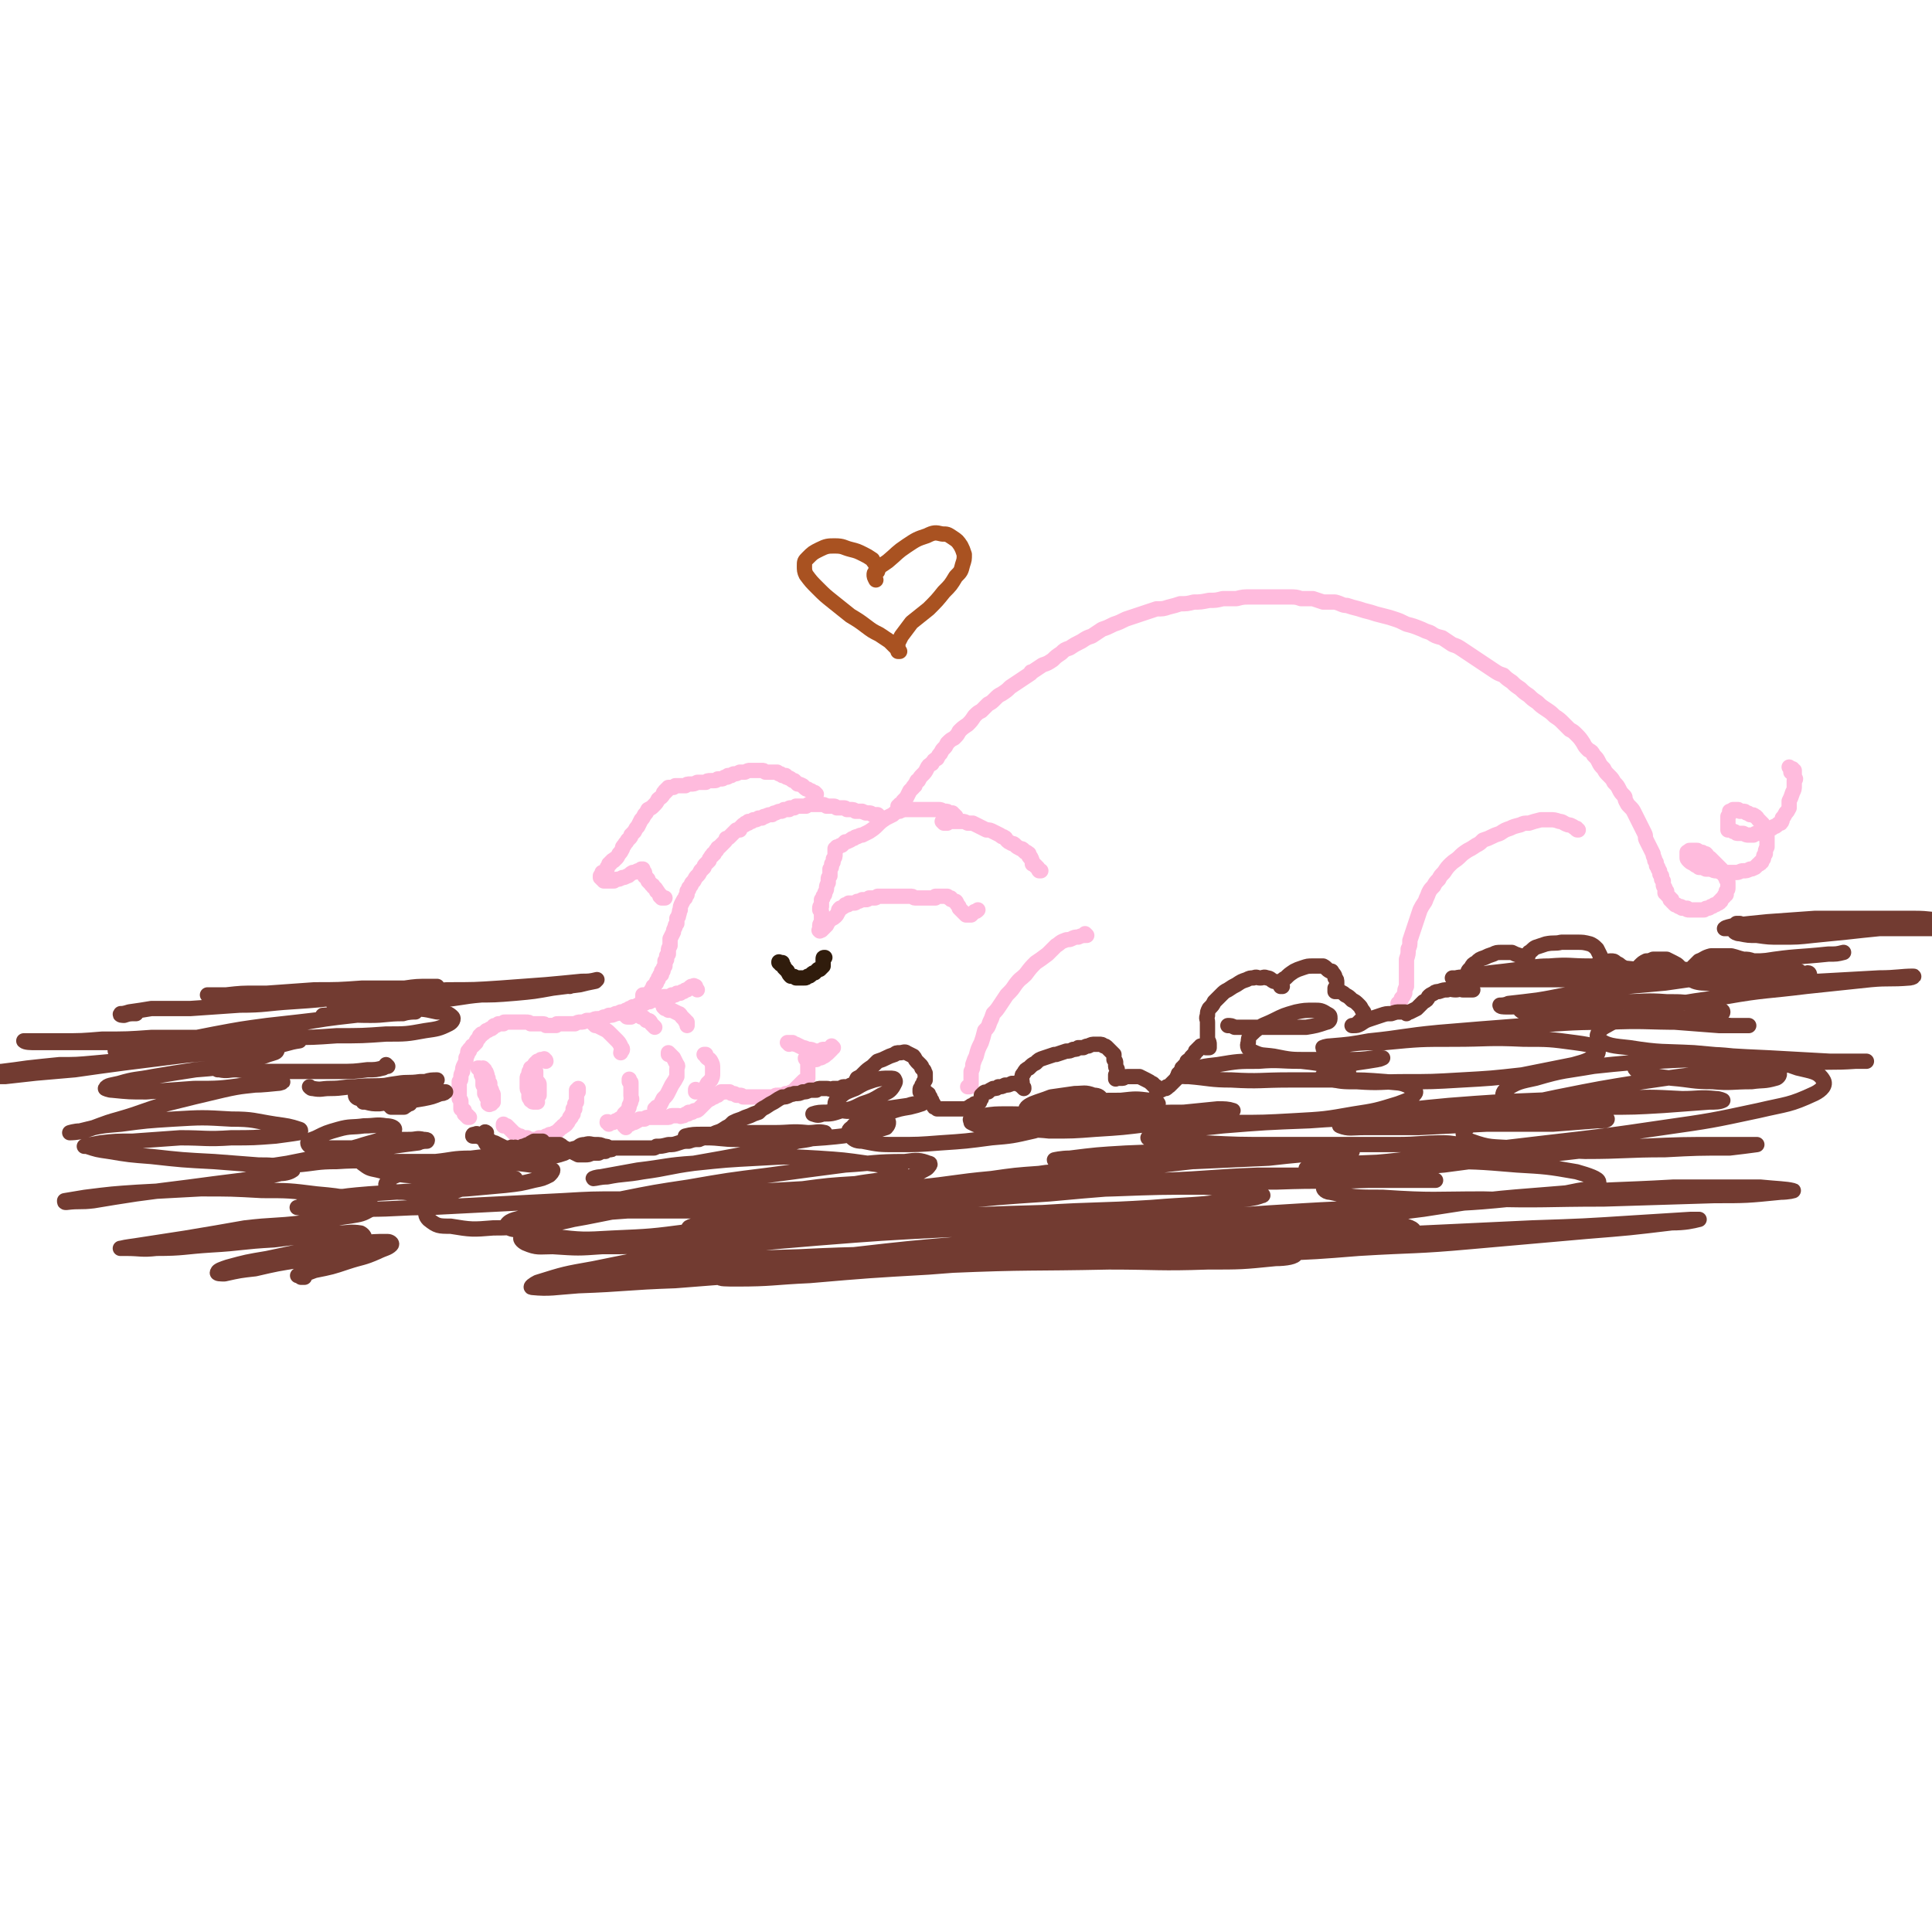 <svg viewBox='0 0 1136 1136' version='1.1' xmlns='http://www.w3.org/2000/svg' xmlns:xlink='http://www.w3.org/1999/xlink'><g fill='none' stroke='rgb(255,187,221)' stroke-width='9' stroke-linecap='round' stroke-linejoin='round'><path d='M410,582c-1,-1 -1,-1 -1,-1 -1,-1 0,-1 0,-1 0,0 0,0 0,0 -1,0 -1,0 -1,0 0,0 0,-1 0,0 -1,0 -1,0 -1,0 -1,0 -1,0 -1,1 -1,0 -1,0 -2,1 -1,0 -1,0 -2,1 -1,0 -1,0 -2,1 -1,0 -1,0 -2,0 -1,1 -1,1 -1,1 -1,0 -1,0 -2,0 0,1 0,1 -1,1 -1,0 -1,0 -2,0 0,0 0,0 -1,0 -1,0 -1,0 -1,1 -1,0 -1,0 -2,0 -1,0 -1,0 -2,1 -1,0 -1,0 -2,0 -1,0 -1,0 -2,1 -1,0 -1,0 -2,0 0,0 0,0 0,0 -1,1 -1,1 -1,1 -1,0 -1,0 -2,0 0,1 0,1 -1,1 0,0 0,0 -1,0 0,0 0,1 -1,1 -1,0 -1,0 -2,0 -1,1 -1,1 -2,1 -1,1 -1,1 -2,1 -1,1 -2,1 -3,1 -2,1 -2,1 -3,1 -2,1 -2,1 -4,1 -2,1 -2,1 -3,1 -2,1 -2,1 -4,1 -1,0 -1,0 -3,1 -2,0 -2,0 -3,0 -2,1 -2,1 -4,1 -1,0 -1,0 -3,1 -1,0 -1,0 -2,0 -1,0 -1,0 -2,0 -1,0 -1,0 -2,0 -1,0 -1,0 -2,0 -1,0 -1,0 -1,0 -1,0 -1,0 -1,0 -1,0 -1,0 -1,1 -1,0 -1,0 -1,0 -1,0 -1,0 -1,0 -1,0 -1,0 -1,0 -1,0 -1,0 -1,0 -1,0 -1,0 -1,0 -1,0 -1,0 -1,0 -1,-1 -1,-1 -2,-1 -1,0 -1,0 -2,0 -1,0 -1,0 -2,0 -1,0 -1,0 -3,0 -1,-1 -1,-1 -3,-1 -1,0 -1,0 -2,0 -1,0 -1,0 -2,0 0,0 0,0 -1,0 0,0 0,0 -1,0 0,0 0,0 -1,0 0,0 0,0 0,0 -1,0 -1,0 -1,0 -1,0 -1,0 -1,0 -1,0 -1,0 -1,0 -1,0 -1,0 -2,0 -1,0 -1,0 -1,1 -1,0 -1,0 -2,0 0,0 0,0 -1,0 -1,1 -1,1 -2,1 -1,0 -1,1 -1,1 -1,1 -1,1 -2,1 -1,1 -1,1 -2,1 -1,1 -1,1 -1,1 -1,1 -1,1 -2,1 0,1 0,1 -1,1 0,1 0,1 -1,2 -1,1 -1,1 -1,2 -1,1 -1,1 -2,2 -1,0 0,0 -1,1 -1,1 -1,1 -1,1 0,0 0,1 0,1 -1,0 -1,0 -1,1 0,1 0,1 -1,3 0,2 0,2 -1,4 -1,2 -1,2 -1,4 -1,2 -1,2 -1,3 0,2 0,2 -1,3 0,1 0,1 0,3 0,1 0,1 0,3 0,1 0,1 0,2 0,1 0,1 0,2 1,1 1,1 1,2 0,1 0,1 0,2 0,1 0,1 0,2 1,0 1,0 1,0 0,1 0,1 1,1 0,1 0,1 0,2 1,0 1,0 1,1 0,0 0,0 1,0 0,1 0,1 0,1 1,0 1,0 1,0 '/><path d='M282,629c0,0 -1,-1 -1,-1 0,0 0,0 1,0 0,0 0,0 0,1 0,0 0,0 0,0 1,0 1,0 1,0 0,0 0,0 0,0 1,-1 1,-1 1,-1 0,0 0,0 0,0 1,1 1,1 1,1 0,1 1,1 1,2 1,2 0,2 1,3 0,2 0,2 1,3 0,2 0,2 1,4 0,1 0,1 0,2 1,0 1,0 1,1 0,1 0,1 0,2 0,0 0,0 0,1 0,0 0,0 0,1 -1,0 -1,0 -1,0 0,1 0,1 0,1 0,0 0,0 -1,0 0,0 0,0 0,0 0,0 0,0 0,0 0,0 0,0 0,0 0,0 0,0 0,0 0,1 -1,0 -1,0 0,0 1,0 1,0 0,0 0,0 0,0 '/><path d='M284,631c0,-1 -1,-1 -1,-1 0,-1 0,0 0,0 0,0 0,0 0,0 1,0 0,0 0,0 0,-1 0,0 0,0 1,0 0,0 0,1 0,0 0,0 0,1 1,1 0,1 1,2 0,1 0,1 0,2 0,1 0,1 0,2 1,1 1,1 1,1 0,1 0,1 0,2 0,0 0,0 0,0 0,1 0,1 0,1 0,0 0,0 0,0 0,0 0,0 0,0 0,0 0,0 0,0 0,1 0,1 0,1 0,0 0,0 0,0 0,0 0,0 1,0 0,0 0,0 0,0 0,0 0,0 0,1 0,0 0,0 0,0 0,0 0,0 0,0 0,0 0,0 0,0 0,0 0,0 0,0 0,0 0,0 0,0 0,0 1,0 1,0 0,1 0,1 -1,1 '/><path d='M321,624c0,-1 -1,-1 -1,-1 0,-1 0,0 0,0 0,0 0,0 0,0 0,0 0,0 0,0 0,0 0,0 0,0 0,0 0,0 0,0 0,0 0,0 -1,0 0,0 0,0 0,0 -1,0 -1,0 -1,0 0,0 0,1 -1,1 0,0 0,0 -1,0 0,1 0,1 -1,1 -1,1 -1,1 -1,2 -1,1 -1,1 -2,1 0,1 0,1 0,2 -1,0 -1,0 -1,1 0,1 0,1 0,2 -1,0 -1,0 -1,1 0,1 0,1 0,2 0,1 0,1 0,2 0,1 0,1 0,2 0,1 1,1 1,3 0,1 0,1 0,2 0,0 0,1 1,1 0,1 0,0 0,1 1,0 0,0 1,0 0,0 0,0 0,0 0,1 0,1 1,1 1,0 1,0 2,0 '/><path d='M315,630c0,-1 -1,-1 -1,-1 0,0 1,0 1,1 0,0 0,0 0,0 0,0 0,0 0,0 0,1 0,1 0,1 0,1 0,2 0,3 0,1 0,1 1,2 0,1 0,1 0,3 1,1 1,1 1,2 0,1 0,1 0,1 0,1 0,1 0,1 0,0 0,0 0,0 0,0 0,0 0,0 0,0 0,0 0,-1 0,0 0,0 0,-1 0,-2 0,-2 0,-3 0,-1 0,-1 -1,-2 0,0 0,0 0,0 0,0 0,0 0,0 0,0 0,0 0,1 0,0 0,0 0,1 1,2 1,2 1,3 0,1 0,1 0,2 0,1 0,1 0,1 0,0 0,0 0,0 0,0 0,0 0,0 0,0 0,0 0,0 0,-1 0,-1 0,-1 '/><path d='M297,662c0,0 -1,-1 -1,-1 0,0 0,0 0,1 0,0 0,0 0,0 1,0 0,-1 0,-1 0,0 0,0 1,1 0,0 1,0 1,0 1,1 1,1 2,2 1,1 1,1 2,2 0,0 0,0 1,1 1,0 1,0 1,1 1,0 1,0 2,0 1,1 1,1 2,1 1,0 1,0 2,0 0,0 0,0 1,1 1,0 1,0 2,0 1,0 1,0 2,0 0,0 0,0 1,0 1,-1 1,-1 1,-1 1,0 1,0 2,0 0,0 0,0 1,0 1,0 1,0 1,-1 1,0 1,0 1,0 1,-1 1,-1 2,-1 0,0 0,0 1,0 1,-1 1,-1 2,-1 0,0 0,0 1,-1 0,0 0,0 1,-1 0,0 0,0 1,-1 0,0 0,0 0,0 1,0 1,-1 1,-1 1,0 1,0 2,-1 0,0 0,0 0,-1 1,0 1,0 1,-1 0,0 0,0 0,0 1,-1 1,-1 1,-1 0,-1 0,-1 0,-1 1,0 1,0 1,-1 0,0 0,0 0,0 0,-1 0,-1 1,-1 0,-1 0,-1 0,-1 0,0 0,0 0,-1 0,0 0,0 0,-1 1,0 1,0 1,0 0,-1 0,-1 0,-1 0,0 0,0 0,-1 0,0 0,0 0,0 0,-1 0,-1 0,-1 1,-1 0,-1 1,-1 0,-1 0,-1 0,-1 0,-1 0,-1 0,-1 0,-1 0,-1 0,-1 0,-1 0,-1 0,-1 0,-1 0,-1 0,-1 0,-1 0,-1 0,-1 0,0 0,0 0,-1 0,0 1,0 1,0 0,0 0,0 0,0 0,-1 0,-1 0,-1 0,0 0,0 0,0 0,0 0,0 0,0 0,1 0,1 0,1 0,0 0,0 0,0 0,0 0,0 0,1 '/><path d='M358,661c0,-1 -1,-1 -1,-1 0,-1 1,0 1,0 0,0 0,0 0,0 0,0 0,0 0,0 0,0 -1,0 -1,0 0,-1 0,0 1,0 0,0 0,0 0,0 0,0 0,0 0,0 0,0 0,0 0,0 1,0 1,0 2,0 1,0 1,0 2,-1 1,0 1,0 2,-1 2,-1 2,-1 3,-3 1,-1 1,-1 2,-2 1,-2 1,-2 1,-3 1,-2 1,-2 1,-3 1,-1 0,-1 0,-3 0,-2 0,-2 0,-3 0,-2 0,-2 0,-4 0,-1 0,-1 -1,-1 0,-1 0,-1 0,-1 0,0 0,-1 0,0 0,0 0,0 0,1 '/><path d='M386,653c0,0 -1,-1 -1,-1 0,0 1,0 1,0 0,0 0,0 0,0 0,0 0,0 0,-1 1,0 1,0 1,0 1,-1 1,-1 1,-1 1,-2 1,-2 2,-4 2,-2 2,-2 3,-4 1,-2 1,-2 2,-4 2,-3 2,-3 3,-5 0,-2 0,-2 0,-4 0,-2 1,-2 0,-3 -1,-2 -1,-2 -2,-4 -1,-1 -1,-1 -2,-2 0,0 0,0 -1,-1 0,0 0,1 0,1 '/><path d='M410,642c0,-1 -1,-1 -1,-1 0,-1 0,0 0,0 0,0 0,1 0,1 0,0 0,0 1,0 1,0 1,0 2,0 1,-1 1,-1 2,-2 1,-1 1,-1 2,-3 1,-1 1,-1 2,-2 1,-2 1,-2 1,-4 0,-1 0,-1 0,-3 0,-2 0,-2 -1,-4 -1,-2 -2,-1 -3,-3 0,-1 0,-1 0,-1 -1,0 -1,0 -1,0 0,0 0,0 0,0 '/><path d='M350,603c-1,-1 -1,-1 -1,-1 0,0 0,0 0,0 1,1 1,1 2,1 2,1 2,1 4,2 2,1 2,1 4,3 2,2 2,2 3,3 2,2 2,2 3,4 0,1 1,1 1,2 0,1 -1,1 -1,2 '/><path d='M369,598c0,0 -1,-1 -1,-1 0,0 0,1 1,1 0,0 0,0 1,0 0,0 0,0 1,0 0,-1 0,-1 0,-1 2,0 2,0 3,0 2,0 2,0 3,1 2,0 2,1 3,2 2,0 2,0 3,2 1,1 1,1 2,2 0,0 0,0 0,0 '/><path d='M391,593c0,0 -1,-1 -1,-1 0,0 1,0 1,0 1,1 1,1 2,2 1,0 1,0 2,0 2,1 2,1 4,2 1,0 1,1 2,2 1,1 1,1 2,2 0,1 0,1 1,1 0,1 0,1 0,2 0,0 0,0 0,0 '/><path d='M368,663c0,0 -1,-1 -1,-1 0,0 0,0 1,0 0,0 0,0 0,-1 1,0 1,0 2,0 1,0 1,0 1,-1 1,0 1,0 2,0 2,-1 2,-1 3,-2 1,0 1,0 3,0 1,-1 1,-1 2,-1 1,0 1,0 2,0 2,0 2,0 3,0 1,0 1,0 2,0 1,0 1,0 1,0 1,0 1,0 2,0 1,0 1,0 2,0 1,0 1,-1 2,-1 1,0 1,0 2,0 1,0 1,0 1,0 1,0 1,0 1,0 1,0 1,1 2,0 1,0 1,0 1,0 1,-1 1,-1 2,-1 1,0 1,0 1,-1 1,0 1,0 2,0 1,-1 1,-1 2,-1 1,0 1,0 2,-1 1,-1 1,-1 2,-2 1,-1 1,-1 2,-2 1,-1 1,-1 3,-2 0,-1 0,0 1,-1 1,0 1,0 1,0 1,-1 1,-1 1,-1 0,0 0,0 1,0 0,-1 0,-1 0,-1 1,0 1,0 1,0 1,0 1,-1 1,-1 1,0 1,0 1,0 0,0 0,0 1,0 0,0 0,0 0,0 0,0 0,0 0,0 1,0 1,0 1,0 0,0 0,0 0,0 1,0 1,0 1,0 0,0 0,0 0,0 1,0 1,0 1,0 1,1 1,1 2,1 1,0 1,0 2,1 1,0 1,0 2,0 1,0 1,0 2,1 1,0 1,0 1,0 1,0 1,0 2,0 1,0 1,0 2,0 1,0 1,0 1,0 2,0 2,0 3,0 1,0 1,0 2,0 1,0 1,0 2,0 0,0 0,0 1,0 1,0 1,0 2,0 1,0 1,0 2,0 1,-1 1,-1 2,-1 2,0 2,0 3,0 1,0 1,0 2,-1 1,0 1,0 2,0 0,0 0,0 1,0 0,-1 0,-1 1,-1 0,0 0,0 1,-1 1,0 1,0 1,-1 1,-1 1,-1 2,-2 1,-1 1,-1 2,-2 1,-1 1,-1 2,-1 0,-1 0,-1 1,-1 0,-1 0,-1 0,-1 0,0 0,-1 0,-1 0,0 0,0 0,-1 0,0 0,0 0,-1 0,0 0,0 0,-1 0,0 0,0 0,0 0,-1 0,-1 0,-1 0,-1 0,-1 0,-2 0,0 0,0 0,-1 0,0 0,0 0,-1 0,0 0,0 0,0 0,-1 0,-1 0,-1 0,0 -1,0 -1,0 0,0 0,0 0,0 0,0 0,0 0,0 0,0 0,0 0,0 0,0 0,0 0,0 0,0 0,0 0,-1 -1,0 0,1 0,1 0,0 0,0 0,0 0,0 0,0 0,-1 -1,0 0,1 0,1 0,0 0,0 0,0 0,0 0,0 0,0 0,0 0,0 0,0 0,0 0,0 0,0 0,0 0,0 0,0 1,0 0,0 0,0 0,-1 0,0 0,0 0,0 0,0 0,0 1,0 0,0 0,0 0,-1 0,0 0,0 0,0 0,0 0,0 0,0 0,0 1,0 0,0 0,0 0,0 0,0 0,0 0,0 0,0 0,0 0,1 0,0 0,0 1,0 1,-1 1,0 2,-1 1,0 1,0 2,0 1,-1 1,-1 2,-1 1,0 1,0 2,-1 1,0 1,0 1,-1 1,0 1,0 2,-1 0,0 0,0 1,-1 0,0 0,0 1,-1 0,0 0,0 0,-1 0,0 0,0 1,0 0,0 0,0 0,0 0,0 0,0 0,0 0,0 -1,0 -1,-1 0,0 1,1 1,1 0,0 0,0 -1,0 0,0 0,0 0,0 0,0 0,0 0,0 0,0 0,0 0,0 -1,1 -1,1 -1,1 -1,0 -1,0 -2,0 -1,0 -1,0 -2,0 -1,0 -1,1 -1,1 -2,0 -2,0 -4,0 -2,-1 -2,-1 -3,-1 -2,0 -2,-1 -4,-1 -2,-1 -2,-1 -4,-2 -1,0 -1,0 -2,-1 -1,0 -1,0 -2,0 0,0 0,0 0,0 0,0 0,0 -1,0 0,0 0,0 0,0 0,0 0,0 0,0 0,0 0,0 0,0 0,0 0,0 0,0 0,0 0,0 1,0 0,0 0,0 0,0 0,0 0,0 0,0 0,0 0,0 0,0 0,0 0,0 0,0 0,0 0,0 0,0 0,0 0,0 0,0 1,1 0,0 0,0 0,0 0,0 0,0 0,0 0,0 0,0 0,0 0,1 0,1 '/><path d='M379,586c0,0 -1,-1 -1,-1 0,0 0,0 0,1 0,1 0,1 0,2 0,0 0,0 0,0 0,0 0,0 0,0 0,0 0,0 0,0 0,-1 0,-1 0,-1 1,0 1,0 1,-1 1,0 1,0 2,-1 0,-1 0,-1 1,-1 1,-1 1,-1 1,-2 1,-1 1,-1 1,-2 1,0 1,0 1,-1 1,-1 1,-1 1,-1 0,-1 0,-1 1,-2 0,-1 0,-1 1,-2 0,-1 0,-1 1,-1 0,-1 0,-1 0,-2 1,0 1,0 1,-1 0,-1 0,-1 1,-2 0,-1 0,-1 0,-3 0,0 1,0 1,-1 0,-1 0,-1 0,-1 0,-1 0,-1 0,-1 1,-1 1,-1 1,-1 0,-1 0,-1 0,-2 0,-1 0,-1 1,-3 0,-2 0,-2 0,-4 1,-2 1,-2 2,-4 0,-1 0,-1 1,-3 0,-1 0,-1 1,-2 0,0 0,0 0,-1 0,0 0,0 0,-1 0,0 0,0 0,-1 1,-1 1,-1 1,-2 1,-2 0,-2 1,-3 0,-2 0,-2 1,-4 1,-2 1,-2 2,-3 0,-1 0,-1 1,-2 0,-1 0,-1 0,-2 1,0 0,0 1,-1 0,-1 0,-1 0,-1 1,-1 1,-1 1,-1 1,-1 0,-1 1,-2 1,-1 1,-1 1,-1 1,-2 1,-2 2,-3 1,-1 1,-1 2,-3 1,-1 1,-1 2,-2 0,-1 0,-1 1,-2 1,-1 1,-1 2,-2 0,-1 0,-1 1,-2 0,0 0,-1 1,-1 0,-1 0,-1 1,-1 0,-1 1,-1 1,-2 1,0 0,0 1,-1 0,-1 0,0 1,-1 1,-1 1,-1 1,-1 1,-1 1,-1 2,-2 1,-1 1,-1 1,-2 1,0 1,0 2,-1 1,-1 1,-1 2,-2 1,-1 1,-1 2,-2 1,0 1,0 2,0 0,-1 0,-1 1,-2 0,0 0,0 1,-1 0,0 0,0 1,0 0,-1 0,-1 1,-1 0,0 0,0 1,0 0,0 0,0 0,-1 1,0 1,0 1,0 1,0 1,0 1,0 1,-1 1,-1 1,-1 1,0 1,0 1,0 1,0 1,0 2,-1 1,0 1,0 2,0 1,-1 1,-1 2,-1 2,-1 2,-1 4,-1 1,-1 1,-1 2,-1 2,-1 2,-1 3,-1 1,0 1,0 2,-1 1,0 1,0 2,0 0,0 0,0 1,0 0,-1 0,-1 1,-1 0,0 0,0 1,0 0,0 0,0 0,0 1,0 1,0 1,0 0,0 0,0 1,-1 0,0 0,1 0,0 1,0 1,0 1,0 1,0 1,0 1,0 1,0 1,0 1,0 1,0 1,0 2,0 0,0 0,0 1,0 1,-1 1,-1 2,-1 1,0 1,0 2,0 2,0 2,0 3,0 1,0 1,0 2,0 1,0 2,0 3,1 1,0 1,0 2,0 1,0 1,0 2,0 1,0 1,0 2,1 1,0 1,0 2,0 1,0 1,0 2,0 1,0 1,0 2,1 1,0 1,0 2,0 2,0 2,0 3,1 1,0 1,0 2,0 1,0 1,0 2,0 1,1 1,0 2,1 1,0 1,0 2,0 1,0 1,0 2,1 1,0 1,0 2,0 1,1 0,1 1,1 1,0 1,0 1,0 0,0 0,0 0,0 0,0 0,0 0,0 0,0 0,0 0,0 0,0 0,0 -1,-1 '/><path d='M480,467c0,0 -1,-1 -1,-1 0,0 1,1 0,1 0,0 0,-1 0,-1 0,0 0,0 -1,0 0,0 0,0 -1,-1 -1,0 -1,0 -2,-1 -1,0 -1,0 -2,-1 0,0 0,0 -1,-1 -2,-1 -2,-1 -3,-1 -1,-1 -1,-1 -2,-2 -1,0 -1,0 -2,-1 -1,-1 -1,0 -2,-1 -1,0 -1,0 -1,-1 -1,0 -1,0 -2,0 0,0 0,0 -1,-1 0,0 0,0 0,0 -1,0 -1,0 -1,0 0,0 0,0 0,0 -1,-1 -1,-1 -1,-1 0,0 0,0 0,0 -1,0 -1,0 -1,0 -1,0 -1,0 -2,0 0,0 0,0 -1,0 -1,0 -1,0 -3,0 -1,-1 -1,-1 -2,-1 -2,0 -2,0 -3,0 -2,0 -2,0 -4,0 -1,0 -1,0 -3,1 -2,0 -2,0 -3,0 -2,1 -2,1 -3,1 -1,0 -1,0 -2,1 -1,0 -1,0 -2,0 0,1 0,1 -1,1 -1,0 -1,0 -1,0 -1,1 -1,1 -2,1 0,0 0,0 -1,0 0,0 0,0 -1,0 -1,1 -1,1 -2,1 -1,0 -1,0 -2,0 -2,0 -2,0 -3,1 -3,0 -3,0 -5,0 -2,1 -2,1 -4,1 -2,0 -2,0 -3,1 -1,0 -1,0 -2,0 -1,0 -1,0 -2,0 0,0 0,0 -1,0 0,0 0,0 0,0 -1,0 -1,0 -1,0 0,0 0,0 -1,1 0,0 0,0 0,0 -1,0 -1,0 -1,0 0,0 0,0 -1,0 0,0 0,0 0,0 0,0 0,0 -1,0 0,0 0,0 0,0 0,1 0,1 0,1 0,0 0,0 -1,0 0,0 0,0 0,0 0,0 0,0 0,0 0,0 0,0 0,0 0,0 0,0 0,1 0,0 0,0 -1,0 0,0 0,0 0,0 0,0 0,0 0,1 -1,0 -1,0 -1,1 -1,2 -2,2 -3,3 -1,2 -1,2 -3,4 -1,1 -1,1 -3,2 -1,2 -1,2 -2,3 -1,2 -1,2 -2,3 -1,2 -1,2 -2,4 -1,1 -1,1 -2,3 -1,1 -1,1 -2,2 0,1 0,1 -1,2 -1,1 -1,1 -1,1 -1,2 -1,1 -2,3 -1,1 -1,1 -1,2 -1,2 -1,2 -2,3 -1,2 -1,2 -2,3 -1,0 -1,0 -1,1 -1,0 -1,0 -1,0 0,1 0,1 -1,1 0,0 0,0 0,0 0,1 0,1 -1,1 0,1 0,1 -1,2 0,0 0,0 0,1 -1,1 -1,1 -2,2 0,0 0,0 -1,0 0,1 0,1 0,1 0,0 0,0 0,0 0,1 0,1 0,1 0,0 0,0 0,0 -1,0 -1,0 -1,0 0,0 0,0 0,0 0,0 0,0 0,0 0,0 0,0 0,0 0,0 0,0 0,0 0,1 0,1 0,1 0,0 0,0 0,0 0,0 0,-1 0,-1 0,0 0,0 0,1 0,0 0,0 0,0 0,0 0,-1 0,-1 0,0 0,0 0,1 0,0 0,0 0,0 0,0 0,0 0,0 0,0 0,0 0,-1 0,0 0,0 0,0 0,0 0,0 0,0 0,0 0,0 0,0 1,0 1,0 1,0 0,0 0,0 0,0 0,1 -1,0 -1,0 0,0 0,0 1,0 0,0 0,0 0,1 0,0 0,0 0,0 0,0 0,0 0,0 0,0 0,0 0,0 0,0 0,0 0,0 0,0 0,0 0,0 0,0 0,0 0,0 0,1 0,1 0,1 0,0 0,0 0,0 0,0 0,0 0,0 0,0 0,0 0,0 0,0 0,0 1,0 0,0 0,0 0,0 0,0 0,0 0,0 0,0 0,1 0,1 1,0 1,0 2,0 0,0 0,0 1,0 1,0 1,0 3,0 1,-1 1,-1 2,-1 1,0 1,0 3,-1 1,0 1,0 3,-1 1,0 1,-1 3,-2 1,0 1,0 3,-1 1,0 1,0 2,-1 0,0 0,0 1,0 0,0 0,0 0,1 0,0 0,0 0,0 0,0 0,0 0,0 0,1 0,1 1,1 0,0 0,0 0,0 0,1 0,1 0,1 0,0 0,0 0,0 0,1 0,1 0,1 0,0 0,0 0,0 0,1 1,0 1,1 0,0 0,0 0,0 1,1 1,1 1,1 0,1 0,1 0,1 1,1 1,1 1,1 0,0 0,0 0,0 1,1 1,1 1,1 0,1 1,0 1,1 0,0 0,1 1,1 1,1 1,1 1,2 1,0 1,1 1,1 1,1 1,1 1,1 0,0 0,0 0,1 0,0 0,0 1,0 0,0 0,0 0,0 0,0 0,0 0,1 1,0 1,0 2,0 '/><path d='M562,480c0,0 -1,0 -1,-1 -1,0 -1,0 -1,-1 -1,0 -1,0 -2,0 -1,-1 -1,-1 -2,-1 0,0 0,0 -1,0 -1,0 -1,-1 -3,-1 -1,0 -1,0 -3,0 -1,0 -1,0 -3,0 -2,0 -2,0 -3,0 -2,0 -2,0 -3,0 -1,0 -1,0 -2,0 -1,0 -1,0 -1,0 -1,0 -1,0 -1,0 0,0 0,0 -1,0 0,0 0,0 -1,0 -1,0 -1,0 -1,0 -1,0 -1,0 -1,0 -1,0 -1,0 -1,0 -1,1 -1,0 -2,1 0,0 0,0 -1,0 -2,1 -2,1 -3,2 -2,1 -2,1 -4,2 -3,2 -3,2 -5,4 -2,2 -2,2 -5,4 -2,1 -2,1 -4,2 -1,0 -1,0 -3,1 -1,0 -1,0 -2,1 -1,0 -1,0 -2,1 -2,1 -2,1 -3,1 -1,1 -1,1 -2,2 -1,0 -1,0 -2,1 0,0 0,0 -1,0 0,0 0,0 0,1 0,0 0,0 0,0 0,0 0,0 0,0 0,0 -1,0 -1,0 0,0 0,0 0,0 0,0 0,0 0,1 0,0 0,0 0,0 0,0 0,0 0,1 0,0 0,0 0,1 0,2 0,2 -1,3 0,2 0,2 -1,3 0,2 0,2 -1,3 0,2 0,2 0,4 -1,1 -1,1 -1,2 0,1 0,1 0,2 -1,2 -1,2 -1,3 0,1 0,1 -1,3 0,1 0,1 -1,2 0,1 0,1 -1,2 0,0 0,0 0,1 0,1 0,1 0,1 0,1 0,1 0,1 0,0 0,0 0,0 0,1 0,1 0,1 -1,0 -1,0 -1,1 0,0 0,0 0,0 0,1 0,1 0,1 0,0 1,0 1,1 0,0 0,0 0,0 0,1 0,1 0,1 0,1 0,1 0,1 0,1 0,1 0,1 0,1 0,1 0,2 0,2 -1,2 -1,3 0,0 0,0 0,1 0,1 0,1 0,1 0,1 0,1 0,1 0,0 0,0 0,0 0,0 0,0 0,0 0,0 0,0 0,0 0,1 0,0 0,0 -1,0 0,0 0,0 0,0 0,0 0,0 0,1 0,0 0,0 -1,0 0,0 0,0 0,0 0,0 0,0 0,0 0,0 0,0 0,0 0,0 0,0 0,0 0,0 1,0 0,0 0,0 0,0 0,0 0,0 0,0 1,-1 1,-1 1,-1 1,-1 1,-1 2,-2 1,-2 1,-2 2,-3 1,-1 2,-1 3,-2 1,-1 1,-1 2,-3 0,-1 0,-1 1,-2 1,0 1,0 2,-1 1,0 1,-1 1,-1 1,0 1,0 1,0 1,0 1,0 1,-1 1,0 1,0 1,0 1,0 1,0 2,0 1,0 1,0 2,-1 1,0 1,0 3,-1 1,0 1,0 2,0 1,0 1,0 2,-1 1,0 1,0 3,0 1,0 1,0 2,-1 1,0 1,0 3,0 1,0 1,0 2,0 1,0 1,0 2,0 1,0 1,0 2,0 2,0 2,0 3,0 2,0 2,0 3,0 2,0 2,0 3,0 1,0 1,0 2,0 1,0 1,1 2,1 0,0 0,0 1,0 0,0 0,0 1,0 0,0 0,0 1,0 1,0 1,0 1,0 1,0 1,0 2,0 1,0 1,0 1,0 1,0 1,0 1,0 1,0 1,0 1,0 1,0 1,0 2,0 0,0 0,0 1,0 0,0 0,-1 0,-1 1,0 1,0 2,0 1,0 1,0 1,0 1,0 1,0 2,0 0,0 0,0 1,0 0,0 0,0 1,0 0,0 0,0 0,0 1,1 1,1 1,1 0,0 0,0 1,0 0,1 0,1 1,1 1,1 1,1 2,1 1,1 0,1 1,2 1,1 1,1 1,2 1,1 1,1 1,1 1,1 1,1 1,1 0,0 0,0 1,1 0,0 0,0 0,0 1,1 1,1 1,1 1,0 1,0 1,0 1,0 1,0 1,0 1,0 1,0 1,0 1,-1 1,-1 2,-2 1,0 1,0 2,-1 0,0 0,0 0,0 '/><path d='M555,484c0,0 -1,-1 -1,-1 0,0 1,1 1,1 0,0 0,0 0,0 0,0 0,0 0,0 0,0 0,0 1,0 0,0 0,0 0,0 1,0 1,0 1,0 1,-1 1,-1 2,-1 2,0 2,0 3,0 2,0 2,0 4,0 1,0 1,0 3,1 2,0 2,0 3,0 2,1 2,1 4,2 2,1 2,1 4,2 2,0 2,0 4,1 2,1 2,1 4,2 1,1 1,1 2,1 2,1 1,1 2,2 1,1 1,1 3,2 1,0 1,0 2,1 1,1 1,1 3,2 1,0 1,0 2,1 0,0 0,1 1,1 1,0 1,0 1,1 0,0 0,0 0,0 1,0 1,0 1,0 0,0 0,0 0,0 0,0 0,0 0,0 0,0 0,0 0,0 0,1 0,1 0,1 0,0 0,0 0,0 0,0 0,0 0,0 0,1 0,1 1,1 1,2 1,2 1,4 1,0 1,0 2,1 0,1 0,0 1,1 1,1 0,1 1,2 0,0 0,0 1,0 0,0 0,0 0,0 0,0 0,0 -1,0 0,0 0,0 0,0 '/><path d='M529,475c0,0 0,-1 -1,-1 0,0 1,1 1,1 0,0 0,0 0,0 -1,0 -1,0 -1,0 0,0 0,0 0,0 0,0 0,0 0,0 0,0 0,0 0,0 0,0 0,0 0,0 0,0 0,0 0,0 0,0 0,0 0,0 0,0 0,0 0,0 0,0 0,0 1,0 0,0 0,0 0,0 0,0 0,0 0,0 0,0 0,0 0,0 0,0 0,0 0,0 0,0 0,0 0,-1 0,0 0,0 0,0 0,0 0,0 0,0 0,0 0,0 0,0 0,0 0,0 0,0 0,0 0,0 0,0 0,0 0,0 0,0 0,0 0,0 0,0 1,0 0,0 0,-1 0,0 0,1 0,1 0,0 0,0 0,0 0,0 0,0 0,0 0,0 0,0 1,0 0,0 0,0 0,0 0,0 0,0 0,0 0,0 0,0 0,0 0,-1 0,-1 0,-1 0,0 0,0 0,0 0,0 0,0 0,0 1,-1 1,-1 1,-2 1,-1 1,-1 2,-2 1,-2 1,-2 2,-4 1,-1 1,-1 2,-2 0,-1 0,0 1,-1 0,-1 0,-1 1,-2 0,-1 0,-1 1,-1 1,-2 1,-2 2,-3 2,-2 2,-2 3,-4 1,-2 1,-2 3,-3 1,-2 1,-2 3,-3 1,-2 1,-2 2,-3 1,-2 1,-2 2,-3 1,-1 1,-1 2,-3 2,-2 2,-2 4,-3 2,-2 2,-2 3,-4 2,-2 2,-2 5,-4 2,-2 2,-2 4,-5 2,-2 2,-2 4,-3 2,-2 2,-2 4,-4 2,-1 2,-1 4,-3 2,-2 2,-2 4,-3 3,-2 3,-2 5,-4 3,-2 3,-2 6,-4 3,-2 3,-2 6,-4 0,-1 0,-1 1,-1 3,-2 3,-2 6,-4 3,-1 3,-1 6,-3 2,-2 2,-2 5,-4 2,-2 2,-2 5,-3 3,-2 3,-2 7,-4 3,-2 3,-2 6,-3 3,-2 3,-2 6,-4 3,-1 3,-1 7,-3 3,-1 3,-1 7,-3 3,-1 3,-1 6,-2 3,-1 3,-1 6,-2 3,-1 3,-1 6,-2 4,0 4,0 7,-1 4,-1 4,-1 7,-2 4,0 4,0 8,-1 4,0 4,0 9,-1 4,0 4,0 8,-1 4,0 4,0 8,0 4,-1 4,-1 8,-1 4,0 4,0 8,0 3,0 3,0 7,0 4,0 4,0 8,0 4,0 4,0 7,1 4,0 4,0 7,0 3,1 3,1 6,2 4,0 4,0 7,0 4,1 4,2 7,2 3,1 3,1 7,2 3,1 3,1 7,2 3,1 3,1 7,2 4,1 4,1 7,2 3,1 3,1 7,3 4,1 4,1 9,3 2,1 2,1 5,2 3,2 3,2 7,3 3,2 3,2 6,4 3,1 3,1 6,3 3,2 3,2 6,4 3,2 3,2 6,4 3,2 3,2 6,4 3,2 3,2 6,3 2,2 2,2 5,4 2,2 2,2 5,4 2,2 2,2 5,4 2,2 2,2 5,4 2,2 2,2 5,4 3,2 3,2 5,4 3,2 3,2 5,4 2,2 2,2 4,4 2,1 2,1 4,3 2,2 2,2 4,5 1,2 1,2 3,4 2,1 2,1 3,3 2,2 2,2 3,4 1,2 1,2 3,4 1,2 1,2 3,4 2,2 2,2 3,4 2,2 2,2 3,4 1,2 1,2 3,4 1,1 0,1 1,3 1,2 1,2 2,3 2,2 2,2 3,4 1,2 1,2 2,4 1,2 1,2 2,4 1,2 1,2 2,4 1,2 0,2 1,4 1,2 1,2 2,4 1,2 1,2 2,4 0,2 1,2 1,4 1,1 1,1 1,3 1,1 1,1 1,2 1,1 1,1 1,3 0,0 0,0 1,1 0,0 0,0 0,1 0,0 0,0 0,1 0,0 0,0 1,1 0,1 0,1 0,2 0,1 0,1 1,2 0,1 0,1 0,1 0,1 0,1 0,1 0,1 0,1 0,1 0,0 0,0 1,0 0,0 0,0 0,0 0,1 -1,0 -1,0 0,0 0,0 1,0 0,0 0,0 0,0 0,0 0,0 0,-1 0,0 0,0 0,0 0,0 0,0 0,0 0,0 0,0 0,0 0,0 0,0 0,0 0,0 0,0 0,0 0,0 -1,0 -1,-1 0,0 0,1 1,1 0,0 0,0 0,0 0,0 -1,0 -1,-1 0,0 0,1 1,1 0,0 0,0 0,0 0,0 0,0 0,0 0,0 0,0 0,0 0,0 0,0 0,0 0,1 0,1 0,1 0,0 0,0 0,0 0,0 0,0 0,0 0,0 0,0 0,0 0,0 0,0 0,0 0,0 0,0 0,0 0,1 0,1 0,1 1,1 1,1 2,2 0,0 0,0 0,1 1,0 1,0 1,0 0,1 0,1 0,1 0,0 0,0 0,0 1,1 1,1 1,1 1,1 1,1 1,1 1,0 1,0 2,1 0,0 0,0 0,0 0,0 0,0 0,0 1,0 1,0 1,0 0,0 0,0 0,0 0,0 0,0 0,0 0,1 0,0 0,0 -1,0 0,0 0,0 0,0 0,0 0,0 0,0 0,0 0,0 0,1 0,0 -1,0 0,0 1,0 1,0 0,0 0,0 0,0 0,1 0,0 -1,0 0,0 1,0 1,0 0,0 0,0 0,0 0,0 0,0 0,0 0,0 0,0 0,0 1,0 1,1 1,1 0,0 0,0 0,0 1,0 1,0 1,0 1,0 1,0 2,0 0,1 0,1 1,1 1,0 1,0 2,0 0,0 0,0 1,0 1,0 1,0 1,0 1,0 1,0 2,0 0,0 0,0 1,0 0,0 0,0 0,0 1,0 1,0 2,0 1,-1 1,-1 2,-1 1,0 1,0 2,-1 1,0 1,0 2,-1 1,0 1,0 2,-1 1,0 1,0 1,-1 1,0 1,0 1,-1 1,-1 1,-1 1,-1 1,-1 1,-1 1,-1 0,-1 0,-1 1,-1 0,-1 0,-1 0,-1 0,-1 0,-1 0,-1 1,-1 1,-1 1,-2 0,0 0,0 0,-1 0,0 0,0 0,-1 0,-1 0,-1 0,-1 0,-1 0,-1 -1,-2 0,-1 0,-1 -1,-2 0,-1 0,-1 -1,-2 0,-1 0,-1 -1,-2 -1,-1 -1,-1 -2,-2 -1,-1 -1,-1 -2,-2 -1,-1 -1,-1 -2,-2 -1,-1 -1,-1 -2,-1 0,-1 0,-1 -1,-2 -1,0 -1,0 -2,0 0,-1 0,-1 -1,-1 -1,0 -1,0 -2,-1 0,0 0,0 -1,0 0,0 0,0 -1,0 0,0 0,0 -1,0 0,0 0,0 -1,0 -1,0 -1,0 -1,1 -1,0 -1,0 -1,0 0,0 0,0 0,1 0,0 0,0 0,0 0,0 0,0 0,1 0,0 0,0 0,0 0,1 0,1 0,1 0,1 0,1 1,2 1,1 1,1 3,2 1,1 2,1 3,2 2,0 2,0 4,1 2,0 2,0 3,0 2,1 2,1 3,1 1,0 1,0 3,1 2,0 2,0 4,0 2,0 2,0 5,0 2,0 2,-1 4,-1 2,0 2,0 4,-1 1,0 1,0 3,-1 1,-1 1,-1 2,-2 1,0 1,0 1,-1 1,0 1,0 1,-1 1,-1 1,-1 1,-2 0,-1 0,-1 1,-2 0,-2 0,-2 1,-4 0,-2 0,-2 0,-3 0,-2 0,-2 0,-4 0,-1 0,-1 -1,-3 0,-1 0,-1 -1,-2 0,-1 0,-1 -1,-2 -1,-1 -1,-1 -2,-2 -1,-1 -1,-2 -2,-2 -1,-1 -1,-1 -3,-1 -1,-1 -1,-1 -2,-1 -1,-1 -1,-1 -2,-1 -1,0 -1,0 -1,0 -1,0 -1,0 -1,0 -1,-1 -1,-1 -1,-1 0,0 0,0 -1,0 0,0 0,0 0,0 -1,0 -1,0 -1,0 0,0 0,0 -1,0 0,0 0,1 -1,1 0,0 0,0 -1,0 0,1 0,1 0,1 0,0 0,0 0,0 0,1 0,1 -1,2 0,1 0,1 0,1 0,1 0,1 0,2 0,1 0,1 0,2 0,1 0,1 0,2 0,0 0,0 0,1 1,0 1,0 2,0 1,1 1,1 2,1 1,1 1,1 2,1 2,0 2,0 3,0 2,1 2,1 3,1 2,0 2,0 3,0 1,-1 1,-1 2,-1 1,0 1,0 1,0 1,0 1,0 2,0 1,-1 1,-1 2,-1 1,-1 1,-1 2,-1 2,-1 2,-1 3,-2 1,0 1,0 2,-1 1,-1 1,-1 2,-1 1,-1 1,-2 1,-3 1,-1 1,-1 2,-3 1,-1 1,-1 2,-3 0,-2 0,-2 0,-4 1,-2 1,-2 2,-5 1,-2 1,-2 1,-4 0,-1 0,-1 0,-3 1,-1 1,-1 0,-2 0,-1 0,-1 0,-2 0,0 0,0 0,-1 0,0 0,0 0,-1 -1,0 -1,0 -1,-1 0,0 0,0 0,0 0,0 0,0 0,0 0,0 0,0 -1,0 0,0 0,0 0,0 0,0 0,0 0,0 0,0 0,0 0,0 0,0 0,0 0,0 0,0 0,0 0,0 0,0 0,0 -1,-1 0,0 1,1 1,1 0,1 0,1 0,2 '/><path d='M928,488c-1,0 -1,0 -1,-1 -1,0 -1,0 -2,-1 -2,-1 -2,-1 -3,-1 -3,-1 -3,-2 -5,-2 -3,-1 -3,-1 -6,-1 -3,0 -3,0 -5,0 -4,1 -4,1 -7,2 -3,0 -3,0 -5,1 -4,1 -4,1 -6,2 -3,1 -3,1 -6,3 -3,1 -3,1 -5,2 -2,1 -2,1 -5,2 -2,2 -2,2 -4,3 -3,2 -3,2 -5,3 -3,2 -3,2 -5,4 -2,2 -3,2 -5,4 -2,2 -2,2 -4,5 -2,2 -2,2 -3,4 -2,2 -2,2 -3,4 -2,2 -2,2 -3,4 -1,3 -1,2 -2,5 -2,3 -2,3 -3,5 -1,3 -1,3 -2,6 -1,3 -1,3 -2,6 -1,3 -1,3 -2,6 0,3 0,3 -1,5 0,3 0,3 -1,6 0,3 0,3 0,5 0,3 0,3 0,6 0,3 0,3 0,5 -1,2 -1,2 -1,4 -1,2 -1,2 -2,3 0,1 0,1 -1,2 0,1 -1,1 -1,1 '/><path d='M639,550c0,0 -1,-1 -1,-1 0,0 1,1 1,1 -2,0 -3,0 -5,1 -2,0 -2,0 -4,1 -2,1 -2,0 -4,1 -3,1 -3,2 -5,3 -3,3 -3,3 -5,5 -4,3 -4,3 -7,5 -3,3 -3,3 -6,7 -3,3 -3,2 -6,6 -2,3 -2,3 -5,6 -2,3 -2,3 -4,6 -2,3 -2,3 -4,5 -1,3 -1,3 -2,5 -1,3 -1,3 -3,5 -1,4 -1,4 -2,7 -2,4 -2,4 -3,8 -1,2 -1,2 -2,5 0,2 0,2 -1,4 0,2 0,2 0,4 0,2 0,2 0,4 0,0 0,1 -1,1 0,0 0,0 0,0 0,0 0,0 0,0 0,0 -1,0 -1,0 '/></g>
<g fill='none' stroke='rgb(114,59,49)' stroke-width='9' stroke-linecap='round' stroke-linejoin='round'><path d='M286,667c0,-1 0,-1 -1,-1 0,-1 1,0 1,0 0,0 0,0 0,0 0,0 0,0 0,0 0,0 0,0 0,0 0,0 0,0 0,0 0,1 0,1 -1,1 0,2 0,2 0,4 1,2 1,2 3,4 1,1 1,2 2,2 1,1 2,1 3,1 1,0 1,-1 2,-1 2,-1 2,-1 3,-2 1,0 1,0 2,0 1,-1 1,0 2,0 1,0 1,-1 1,0 1,0 1,0 2,0 1,0 1,0 1,0 1,-1 1,-1 2,-1 2,-1 2,-1 3,-1 1,-1 1,-1 3,-2 0,0 0,0 0,0 2,0 2,0 3,0 1,0 1,0 2,0 1,1 0,1 2,2 1,0 1,0 2,0 2,0 2,0 3,0 2,0 2,0 3,0 2,1 1,1 3,2 2,1 2,1 4,2 2,1 2,1 4,2 2,0 2,0 4,0 2,0 2,0 4,-1 2,0 2,0 4,0 2,-1 2,-1 4,-1 1,-1 1,-1 2,-1 1,0 1,0 1,0 0,0 0,0 0,0 1,0 0,0 0,-1 0,0 0,1 0,1 0,0 0,-1 -1,-1 -1,-1 -1,-1 -3,-1 -2,-1 -2,-1 -5,-1 -3,0 -3,-1 -6,0 -3,0 -3,1 -5,2 -4,1 -4,1 -7,3 -3,1 -3,1 -7,2 -3,1 -3,1 -7,2 -2,0 -2,0 -5,0 -2,0 -2,0 -3,-1 -2,0 -2,0 -3,-1 -2,-1 -1,-1 -3,-2 -2,-1 -2,-1 -5,-2 -2,-1 -2,-1 -4,-2 -2,-1 -2,-1 -4,-2 0,0 0,0 -1,0 -1,-1 -1,-1 -3,-1 -1,-1 -1,-1 -3,-2 -1,0 -1,0 -3,-1 -1,0 -1,0 -2,0 0,0 -1,0 -1,0 0,0 0,0 0,0 0,-1 0,-1 1,-1 1,0 1,-1 2,0 2,0 2,0 4,1 2,2 2,2 5,4 3,1 3,1 6,3 2,1 2,0 5,1 2,1 2,1 3,1 2,0 2,0 3,0 1,0 1,0 2,0 0,0 0,0 0,0 0,0 0,0 0,0 1,0 0,0 0,0 0,0 0,0 0,0 0,0 0,0 0,0 0,0 0,0 0,0 1,0 1,0 1,0 2,-1 2,-1 4,-1 2,-1 2,-1 5,-1 3,-1 3,-1 5,0 3,0 3,0 6,0 3,1 3,1 7,1 3,0 3,0 7,-1 4,0 4,0 7,0 4,0 4,0 8,0 5,0 5,0 9,0 4,0 4,0 9,0 3,0 3,0 7,0 1,0 1,0 2,-1 3,0 3,0 7,-1 3,0 3,0 6,-1 3,-1 3,-1 6,-1 3,-1 3,-1 6,-1 2,-1 3,-1 5,-2 3,-1 3,-1 5,-2 3,-1 3,-1 6,-3 2,-1 2,-1 4,-3 2,-1 2,-1 5,-2 2,-1 2,-1 5,-2 2,-1 2,-1 5,-2 2,-2 2,-2 4,-3 3,-2 3,-2 5,-3 3,-2 3,-2 5,-3 2,0 2,0 4,-1 1,-1 1,0 3,-1 3,0 3,0 5,-1 2,0 2,0 4,-1 2,0 2,0 4,0 1,-1 1,-1 3,-1 2,0 2,0 3,0 2,0 2,1 4,0 1,0 1,0 3,0 2,0 2,-1 3,-1 1,0 1,0 3,0 1,-1 1,-1 2,-1 0,0 0,0 1,1 0,0 0,0 0,0 0,0 0,0 0,0 0,0 0,0 0,0 0,-1 0,-1 1,-2 0,-1 0,-1 1,-3 2,-1 2,-1 3,-2 1,-1 1,-1 1,-1 2,-2 2,-2 5,-4 1,-1 1,-1 2,-2 1,-1 1,-1 1,-1 3,-1 3,-1 5,-2 2,-1 2,-1 5,-2 1,-1 1,-1 3,-1 2,0 3,-1 4,0 2,1 2,1 4,2 1,1 1,2 2,3 1,1 1,1 2,2 1,1 1,1 1,2 1,1 1,1 1,1 1,1 0,1 1,2 0,0 0,0 0,1 0,1 0,1 0,1 0,1 0,1 0,2 -1,1 -1,1 -1,2 -1,1 -1,1 -1,2 -1,1 -1,1 -1,2 0,0 0,0 0,1 0,0 0,0 0,0 1,0 1,0 1,0 1,0 1,0 2,0 0,0 1,0 1,1 1,0 1,0 1,1 1,1 1,1 1,2 1,1 1,1 1,2 1,1 1,1 1,2 0,1 0,1 1,1 0,0 0,0 1,1 0,0 0,0 1,0 1,0 1,0 2,0 1,0 1,0 2,0 1,0 1,0 3,0 1,0 1,0 2,0 1,0 1,0 1,0 2,0 2,0 3,0 2,0 2,0 3,0 1,0 1,-1 2,-1 1,-1 1,-1 2,-1 1,-1 1,-1 1,-1 0,0 0,0 0,0 0,0 1,0 1,0 0,0 0,0 0,0 1,0 1,0 1,0 1,-1 1,-1 1,-1 0,-1 0,-1 1,-2 0,-1 0,-1 0,-2 1,-1 1,-1 1,-1 1,-1 1,-1 3,-1 1,-1 1,-1 3,-2 2,0 2,0 3,-1 2,0 2,0 4,-1 2,0 2,0 4,-1 1,0 1,0 2,0 0,0 1,0 1,0 1,0 1,1 2,1 0,0 0,0 1,1 0,0 0,0 1,1 0,0 0,0 0,0 0,0 0,0 0,0 0,-1 0,-1 -1,-1 0,-1 0,-1 0,-3 0,-1 -1,-1 0,-3 0,-1 0,-1 1,-2 1,-2 1,-2 3,-3 2,-2 2,-2 4,-3 2,-2 2,-2 5,-3 3,-1 3,-1 6,-2 0,0 0,0 1,0 3,-1 3,-1 6,-2 2,0 2,0 4,-1 2,0 2,0 3,-1 2,0 2,0 3,0 2,-1 2,-1 3,-1 2,-1 2,-1 4,-1 1,0 1,0 2,0 2,0 2,0 3,1 1,0 1,0 2,1 1,1 1,1 2,2 1,1 1,1 2,2 0,1 0,1 0,3 1,1 1,1 1,2 0,1 0,1 0,2 0,1 1,1 1,2 0,1 0,1 0,2 0,1 0,1 -1,1 0,1 0,1 0,1 0,1 0,1 0,1 0,0 0,0 0,0 0,0 0,0 0,0 0,0 0,0 0,0 0,1 0,0 0,0 0,0 0,0 0,0 1,0 1,0 1,0 1,0 1,0 3,0 1,0 1,-1 3,-1 2,0 2,0 3,0 2,0 2,0 4,0 2,1 2,1 4,2 2,1 2,1 3,2 1,0 1,0 1,1 1,1 1,0 2,1 0,0 0,0 0,1 0,0 0,0 0,1 0,0 0,0 0,0 0,0 0,0 0,0 1,1 0,0 0,0 0,0 0,0 0,0 1,0 1,0 1,0 0,0 0,0 0,0 0,0 0,0 0,0 0,0 0,0 1,0 0,0 0,0 0,0 1,0 1,0 2,-1 0,0 0,0 1,0 1,0 1,0 1,-1 1,0 1,0 2,-1 1,-1 1,-1 2,-2 1,-1 1,-1 2,-2 0,-1 0,-1 1,-1 0,-1 0,-1 1,-2 0,-1 0,-1 1,-1 0,-1 0,-1 0,-2 1,0 1,0 1,-1 0,0 0,0 1,-1 0,0 0,0 0,0 1,-1 1,-1 1,-2 1,-1 1,0 2,-1 0,-1 0,-1 1,-2 1,-1 1,-1 1,-1 1,-1 1,-1 1,-2 1,0 1,0 1,-1 1,0 1,0 1,-1 0,0 0,0 1,0 0,0 0,0 0,-1 0,0 0,0 0,0 1,0 1,0 1,0 0,0 0,0 1,0 0,0 0,0 1,1 1,0 1,0 1,0 0,0 0,0 1,0 0,-1 0,-1 0,-1 0,0 0,0 0,0 0,0 0,0 0,-1 0,-1 0,-1 -1,-3 0,-2 0,-2 0,-5 0,-2 0,-2 0,-5 0,-2 -1,-2 0,-4 0,-2 0,-2 1,-4 2,-2 2,-2 3,-4 2,-2 2,-2 4,-4 2,-2 2,-2 4,-3 3,-2 3,-2 5,-3 3,-2 3,-2 6,-3 2,-1 2,-1 4,-1 2,-1 2,0 4,0 2,0 2,-1 4,0 2,0 2,1 4,2 1,0 1,0 3,1 0,1 0,1 1,1 0,0 0,0 1,1 0,0 0,0 0,0 0,0 0,0 -1,0 0,0 0,0 0,-1 0,0 0,0 0,-1 1,-2 1,-2 3,-3 2,-2 2,-2 5,-4 2,-1 2,-1 5,-2 3,-1 3,-1 6,-1 3,0 3,0 6,0 2,1 2,2 4,3 1,0 1,0 1,0 1,2 2,2 2,4 1,1 1,1 1,3 0,1 0,1 0,2 0,1 -1,1 -1,1 0,1 0,1 0,2 0,0 0,0 0,0 0,0 0,0 0,0 0,0 0,0 0,0 1,0 1,0 1,0 1,0 1,0 2,0 2,1 2,1 3,2 2,1 2,1 4,3 2,1 2,1 4,3 1,1 1,1 2,3 1,1 1,1 1,2 0,1 0,2 -1,3 -1,1 -1,1 -2,2 -1,1 -1,1 -3,2 0,0 0,0 -1,0 0,0 0,0 1,0 0,0 0,0 0,0 2,0 2,0 4,-1 3,-2 3,-2 6,-3 3,-1 3,-1 6,-2 3,-1 3,-1 6,-1 3,-1 3,-1 5,-1 1,0 1,0 3,0 0,0 0,0 0,0 1,1 1,1 1,1 0,0 0,0 0,0 0,0 0,0 0,0 0,0 0,0 0,0 1,-1 1,-1 2,-1 2,-1 2,-1 4,-2 1,-1 1,-1 2,-2 1,-1 1,-1 2,-2 2,-1 2,-1 3,-3 1,-1 1,-1 3,-2 1,-1 2,-1 3,-1 3,-1 3,-1 5,-1 2,-1 2,0 5,0 2,0 2,-1 4,0 2,0 2,0 4,0 1,0 1,0 2,0 0,0 0,0 0,0 0,0 0,0 0,0 -1,0 -1,0 -2,-1 -1,-2 -1,-2 -1,-4 0,-2 -1,-2 0,-4 0,-2 0,-2 2,-4 1,-2 1,-2 3,-3 2,-2 2,-2 5,-3 2,-1 2,-1 5,-2 2,-1 2,-1 5,-1 3,0 3,0 6,0 2,1 2,1 5,2 1,0 1,0 3,1 1,0 1,0 1,0 0,1 0,1 0,1 0,0 0,0 0,0 0,0 0,0 0,0 0,-1 0,-1 0,-1 1,-1 0,-2 1,-3 2,-1 2,-2 4,-3 3,-1 3,-1 6,-2 5,-1 5,0 9,-1 5,0 5,0 9,0 4,0 4,0 8,1 2,1 2,1 4,3 1,2 1,2 2,4 0,1 0,1 0,2 0,1 0,1 -1,2 0,1 0,1 0,2 -1,0 -1,0 -1,0 0,0 0,0 0,0 0,0 0,0 1,-1 0,0 0,0 0,0 2,-1 2,-1 3,-1 2,0 2,-1 4,-1 2,0 2,0 3,1 2,1 2,1 3,2 2,1 2,1 3,3 1,1 1,1 2,2 0,2 0,2 1,3 0,0 1,0 1,1 0,0 0,0 0,0 0,0 0,0 0,-1 0,0 0,0 0,-1 1,-2 1,-2 1,-4 2,-1 2,-2 3,-3 2,-2 2,-2 4,-3 1,0 2,0 4,-1 1,0 2,0 4,0 2,0 2,0 4,0 2,1 2,1 4,2 2,1 2,1 3,2 1,1 1,1 2,2 1,0 1,0 2,0 0,0 0,1 1,1 0,0 0,-1 1,-1 1,0 1,0 2,-1 2,-2 2,-2 4,-4 3,-1 3,-2 7,-3 3,0 3,0 6,0 3,0 3,0 6,0 4,1 3,1 7,2 3,0 3,0 6,1 3,0 3,0 6,0 3,0 3,0 6,0 1,0 1,0 3,0 1,0 1,0 2,0 0,0 0,0 1,0 0,0 0,0 1,0 0,0 0,0 0,0 1,0 1,0 1,0 0,0 0,0 0,1 0,0 0,0 1,0 0,1 0,1 1,2 2,1 2,1 3,2 2,1 2,1 3,2 1,0 1,0 3,1 0,0 0,0 1,0 0,0 0,0 1,0 0,0 0,0 0,0 0,0 0,-1 -1,-1 0,0 0,1 0,1 -1,0 -1,0 -2,0 -4,0 -4,0 -8,0 -6,1 -6,1 -11,1 -7,0 -7,0 -14,0 -8,0 -8,1 -16,0 -9,0 -9,0 -18,-1 -11,-1 -10,-1 -21,-2 -10,-1 -10,-1 -20,-2 -9,-1 -9,-1 -19,-1 -11,0 -11,-1 -23,0 -9,0 -9,1 -18,2 -8,1 -8,1 -17,2 -6,1 -6,1 -13,2 -3,1 -3,0 -7,1 -1,0 -2,0 -2,0 0,0 1,0 2,0 4,1 4,1 9,1 8,0 8,0 17,0 10,0 10,0 20,0 11,0 11,0 22,0 10,0 10,0 20,0 9,0 9,0 18,-1 8,0 8,0 17,0 6,0 6,0 12,0 3,0 3,0 6,0 0,0 1,0 1,0 -2,0 -3,0 -5,1 -7,1 -7,1 -14,2 -11,1 -11,1 -22,2 -14,2 -14,2 -27,4 -13,1 -13,2 -26,4 -8,1 -8,1 -17,2 -2,1 -4,1 -5,1 0,1 2,1 4,1 8,0 8,0 16,-1 12,0 12,-1 25,-1 14,-1 14,-1 27,-1 13,0 13,-1 26,0 10,0 10,0 19,2 6,1 6,1 12,2 1,1 2,1 2,2 0,1 -1,1 -1,1 -6,1 -6,1 -12,2 -11,1 -11,0 -21,0 -12,1 -12,1 -25,0 -12,0 -12,0 -24,-1 -11,-1 -11,0 -22,-1 -6,0 -6,-1 -12,-1 -1,0 -2,-1 -2,-1 3,0 4,0 7,0 11,1 11,1 22,2 15,2 15,2 31,3 15,1 15,1 31,2 13,1 13,1 26,2 7,0 7,0 15,0 1,0 3,0 2,0 -3,0 -5,0 -10,0 -14,-1 -14,-2 -29,-2 -22,0 -22,-1 -44,0 -25,0 -25,1 -49,2 -26,2 -26,2 -50,4 -21,2 -21,3 -41,5 -11,2 -11,2 -23,3 -2,0 -5,1 -4,1 1,0 4,-1 8,-1 14,-2 14,-2 28,-2 21,-2 21,-2 41,-2 20,0 20,-1 41,0 15,0 15,0 30,2 7,1 8,1 13,3 1,1 1,3 0,4 -6,4 -7,4 -14,6 -15,3 -15,3 -30,6 -18,2 -18,2 -36,3 -17,1 -17,1 -34,1 -13,0 -13,1 -27,0 -9,0 -9,0 -18,-2 -1,0 -3,-1 -2,-2 1,-2 3,-2 6,-3 6,-2 7,-2 13,-4 7,-1 7,-1 13,-2 1,0 3,-1 3,-1 -1,0 -3,0 -5,0 -8,1 -8,1 -17,1 -11,0 -11,0 -22,0 -10,0 -10,0 -20,-2 -7,-1 -7,0 -13,-3 -2,-1 -3,-3 -2,-5 0,-4 1,-4 4,-7 5,-4 5,-3 11,-6 6,-3 6,-3 13,-5 5,-1 5,-1 11,-1 3,0 4,0 7,2 2,1 2,1 2,3 0,1 -1,2 -2,2 -6,2 -6,2 -12,3 -8,0 -8,0 -17,0 -7,0 -7,0 -15,0 -5,0 -5,0 -10,0 -2,-1 -2,-1 -4,-1 0,0 0,0 0,0 '/><path d='M793,631c0,0 -1,-1 -1,-1 0,0 0,0 -1,0 0,0 0,0 -1,0 -4,-2 -3,-2 -7,-3 -9,-2 -9,-2 -18,-3 -13,0 -13,-1 -25,0 -12,0 -12,0 -24,2 -9,1 -9,1 -18,4 -3,0 -6,1 -5,2 0,1 3,1 6,1 12,1 13,2 25,2 17,1 17,0 34,0 16,0 16,0 32,0 12,0 12,0 25,1 7,1 8,0 14,3 3,1 4,3 3,4 -3,4 -5,4 -10,6 -13,4 -13,4 -26,6 -17,3 -17,3 -35,4 -18,1 -18,1 -35,1 -16,1 -16,1 -32,1 -12,0 -12,0 -24,0 -6,-1 -7,0 -12,-1 -1,0 -1,-1 0,-2 6,-1 7,-1 13,-2 12,-2 12,-2 25,-2 10,-1 10,-1 20,-2 4,0 6,0 9,1 0,0 -1,1 -2,1 -8,2 -8,2 -17,3 -15,3 -15,3 -30,4 -16,2 -16,2 -32,3 -13,1 -13,1 -27,1 -9,-1 -9,0 -17,-2 -2,-1 -5,-2 -4,-4 4,-3 6,-4 13,-6 12,-3 13,-2 25,-4 13,-2 13,-2 25,-2 9,-1 9,-1 17,0 3,0 4,0 5,2 0,1 -2,2 -4,2 -8,3 -8,2 -16,3 -11,2 -11,2 -22,2 -10,1 -10,1 -20,1 -6,0 -6,0 -13,-2 -2,0 -3,-1 -3,-2 0,-2 2,-3 4,-4 5,-2 6,-2 11,-4 7,-1 7,-1 14,-2 5,0 6,-1 11,1 3,0 4,1 5,3 0,2 0,3 -3,5 -5,4 -6,3 -12,6 -9,3 -9,3 -19,4 -9,2 -10,1 -19,1 -8,0 -8,0 -16,-1 -4,0 -4,0 -8,-2 0,-1 -1,-2 0,-2 2,-2 3,-2 7,-2 7,-1 7,-1 14,-1 8,0 8,0 16,1 6,1 7,0 12,2 1,1 1,3 0,3 -5,3 -6,2 -12,4 -13,3 -13,3 -25,4 -15,2 -15,2 -30,3 -13,1 -13,1 -26,1 -10,0 -10,0 -20,-2 -4,0 -5,-1 -7,-3 -2,-2 -1,-4 1,-5 3,-4 4,-3 8,-5 7,-3 7,-3 14,-4 6,-2 6,-2 12,-3 4,-1 4,-1 7,-2 0,0 -1,0 -1,0 -4,0 -4,0 -7,1 -7,1 -7,1 -14,2 -7,1 -7,1 -14,1 -6,0 -6,1 -11,0 -2,-1 -3,-2 -4,-4 0,-1 1,-3 3,-4 3,-3 4,-3 9,-5 5,-3 5,-3 11,-5 4,-1 5,-1 9,-1 2,0 3,0 3,1 1,1 0,2 -1,4 -2,3 -3,3 -7,5 -5,3 -5,3 -11,5 -6,3 -6,3 -12,4 -6,2 -6,2 -11,2 -3,1 -3,1 -6,0 0,0 0,0 0,0 3,-1 4,-1 8,-1 7,-1 7,-1 14,-1 7,1 8,1 15,3 4,1 5,1 7,3 1,1 0,3 -1,4 -6,2 -7,2 -14,3 -11,2 -11,2 -22,3 -14,1 -14,1 -27,1 -12,0 -12,0 -24,0 -10,0 -10,-1 -19,-1 -6,0 -6,0 -11,-1 -1,0 -1,0 -1,0 4,-1 5,-1 10,-1 10,0 10,0 20,-1 11,0 11,0 22,0 10,0 10,-1 20,0 5,0 6,-1 10,0 0,0 0,1 -1,1 -7,3 -8,3 -15,4 -14,4 -14,4 -28,7 -16,3 -16,3 -33,6 -15,2 -15,3 -30,5 -11,2 -11,1 -21,3 -4,0 -7,1 -8,1 -1,0 2,-1 4,-1 11,-2 11,-2 22,-4 17,-2 17,-3 33,-4 19,-2 19,-2 38,-3 18,-1 18,-1 35,0 15,1 15,1 29,3 8,1 8,1 16,3 2,1 4,1 4,3 -1,1 -3,2 -6,2 -10,3 -10,2 -21,4 -16,1 -16,1 -31,3 -18,1 -18,1 -36,2 -19,1 -19,1 -38,3 -17,2 -17,3 -34,6 -11,1 -11,2 -23,4 -3,0 -6,0 -6,0 0,0 3,0 7,0 14,-1 14,-1 27,-2 19,0 19,0 38,0 20,0 20,0 39,2 8,0 8,1 16,3 1,0 3,1 2,2 -3,2 -6,2 -12,4 -13,3 -13,3 -27,5 -18,2 -18,2 -35,4 -18,1 -18,1 -36,1 -14,1 -14,1 -29,0 -8,0 -9,1 -16,-2 -2,-1 -4,-3 -2,-4 3,-3 5,-3 12,-5 11,-4 11,-3 22,-6 11,-3 11,-3 22,-5 6,-1 8,-1 12,-1 1,0 -1,0 -2,0 -10,2 -10,2 -20,4 -15,3 -15,3 -31,5 -16,2 -16,3 -32,3 -12,1 -13,1 -25,-1 -7,0 -8,0 -13,-4 -2,-2 -2,-4 -1,-6 3,-4 5,-4 9,-7 8,-4 9,-4 17,-7 8,-2 8,-2 16,-3 4,-1 5,-1 9,-1 1,0 1,0 1,0 -3,1 -4,1 -7,2 -10,2 -10,2 -19,3 -11,2 -11,2 -22,3 -9,0 -9,1 -18,0 -4,0 -5,0 -9,-2 -1,-1 -2,-3 0,-4 2,-3 3,-3 8,-5 7,-4 7,-3 15,-6 3,-1 3,-1 5,-1 10,-1 10,-2 21,-2 8,-1 8,-1 16,0 3,1 4,1 5,3 1,1 0,2 -2,2 -7,3 -7,2 -15,3 -11,2 -11,2 -22,2 -10,0 -10,1 -21,0 -8,-1 -8,-1 -16,-3 -5,-1 -5,-1 -9,-4 -2,-2 -3,-3 -2,-5 1,-3 2,-4 5,-5 6,-3 6,-2 12,-3 6,-1 6,-1 13,-1 4,0 4,-1 8,0 1,0 3,0 2,1 -1,0 -3,0 -5,1 -8,1 -8,1 -15,2 -10,1 -10,1 -20,1 -8,0 -8,0 -17,0 -5,0 -6,0 -11,-1 -1,0 -2,-1 -2,-2 1,-2 3,-2 5,-3 6,-3 6,-3 13,-5 7,-2 8,-1 15,-2 7,0 7,-1 13,0 3,0 5,1 5,2 0,2 -2,3 -4,4 -8,4 -8,3 -17,6 -11,3 -11,3 -22,6 -10,2 -10,2 -20,4 -7,1 -6,1 -13,2 -2,0 -3,0 -4,1 0,0 2,0 3,0 7,-1 7,-1 14,-2 2,0 2,0 5,0 12,-1 12,-2 24,-2 15,-1 15,0 29,0 14,0 14,0 28,0 14,0 14,0 27,1 11,0 11,0 22,0 8,1 8,1 15,2 3,1 4,1 6,2 0,1 -1,2 -2,3 -4,2 -4,2 -9,3 -8,2 -8,2 -17,3 -11,1 -11,1 -22,2 -14,1 -14,0 -28,1 -15,1 -15,1 -30,2 -12,1 -12,1 -25,3 -8,2 -8,2 -15,4 -1,1 -3,1 -2,1 5,1 7,1 13,1 14,0 14,0 28,0 18,0 18,-1 37,-1 19,-1 19,-1 39,-2 19,-1 19,-1 39,-2 17,-1 17,-1 34,-1 12,0 12,0 25,0 7,0 7,0 14,0 2,0 3,1 3,1 0,0 -2,0 -4,0 -8,0 -8,-1 -16,-1 -13,1 -13,1 -25,2 -14,2 -14,2 -28,4 -3,0 -3,0 -7,1 -8,2 -9,1 -17,3 -6,2 -10,2 -12,5 -1,1 2,3 5,3 11,3 11,3 22,4 17,2 18,2 35,1 23,-1 23,-1 46,-4 23,-3 23,-3 46,-7 20,-5 20,-5 41,-11 17,-5 17,-5 33,-11 10,-3 10,-3 19,-8 1,-1 3,-3 1,-3 -5,-2 -7,-2 -14,-1 -18,0 -18,1 -35,2 -23,3 -23,3 -45,6 -24,3 -24,3 -47,7 -20,3 -20,3 -40,7 -11,2 -11,2 -22,5 -3,0 -6,1 -5,1 1,0 4,0 8,0 16,0 16,1 32,0 24,-1 24,-1 48,-3 29,-2 29,-2 58,-5 28,-2 28,-2 56,-5 21,-2 21,-3 43,-5 14,-2 14,-2 28,-3 6,-1 9,-1 11,0 2,1 -2,2 -5,3 -14,4 -14,4 -28,6 -22,4 -22,4 -45,7 -25,4 -25,3 -50,6 -23,3 -23,2 -46,5 -17,2 -17,2 -33,4 -5,1 -11,1 -10,1 0,-1 6,-2 13,-3 19,-3 19,-3 39,-6 30,-3 30,-3 60,-5 34,-3 34,-4 69,-6 34,-2 34,-2 69,-3 27,-1 27,-1 53,-1 15,1 16,1 30,3 2,0 6,2 4,2 -5,2 -9,2 -18,3 -23,3 -23,2 -47,4 -32,2 -32,1 -64,3 -35,1 -35,1 -69,3 -31,1 -31,1 -61,4 -20,2 -20,2 -40,4 -7,1 -11,1 -13,1 -1,0 4,-1 8,-2 19,-2 19,-2 38,-3 30,-2 30,-3 60,-4 36,-1 36,-1 72,-1 37,0 37,0 75,1 35,1 35,1 70,3 25,1 25,1 51,3 14,1 14,1 28,3 2,0 5,1 4,1 -5,1 -8,1 -16,1 -22,0 -22,1 -44,0 -30,-1 -30,-1 -60,-2 -33,-2 -33,-2 -66,-4 -30,-1 -30,-1 -61,-2 -25,-1 -25,-1 -50,-2 -16,0 -16,1 -32,0 -5,0 -5,0 -9,-1 0,0 0,-1 0,-1 5,-1 5,-1 10,-2 4,-1 4,-1 7,-1 22,-3 22,-3 43,-5 29,-3 29,-3 59,-5 33,-3 33,-3 67,-5 34,-2 34,-2 67,-2 27,-1 27,0 54,-1 16,0 16,0 32,0 3,0 8,0 7,0 -3,-1 -7,-1 -14,-2 -19,0 -19,0 -39,-1 -26,0 -26,0 -51,0 -28,1 -28,2 -56,3 -25,1 -25,2 -49,3 -16,1 -16,1 -32,1 -5,0 -9,1 -10,0 -1,-1 3,-2 7,-3 14,-2 14,-2 29,-4 23,-3 23,-3 47,-5 24,-3 24,-3 49,-5 21,-1 21,-1 41,-3 13,0 13,0 25,-1 2,0 5,0 4,0 -3,0 -6,0 -13,1 -18,1 -18,1 -36,3 -22,1 -22,1 -44,2 -22,0 -22,0 -44,0 -15,0 -15,1 -30,0 -4,0 -8,0 -8,-1 0,0 4,-1 9,-1 16,-2 16,-2 33,-3 24,-1 24,-1 49,-2 33,-2 33,-2 66,-3 22,0 22,0 44,0 14,0 14,-1 28,-1 5,0 8,1 10,1 0,0 -2,0 -5,0 -11,0 -11,0 -23,0 -20,0 -20,0 -39,0 -21,0 -21,0 -43,0 -21,0 -21,0 -41,-1 -13,0 -13,0 -26,-2 -4,0 -7,0 -7,-1 1,-2 5,-2 10,-3 17,-3 17,-2 34,-4 25,-2 25,-2 51,-3 27,-2 27,-1 55,-2 25,0 25,0 50,0 20,0 20,0 40,0 13,0 13,0 25,1 2,0 5,0 5,0 0,1 -3,1 -6,1 -13,1 -13,1 -26,2 -19,0 -19,0 -39,0 -20,1 -20,1 -40,2 -16,0 -16,0 -32,0 -7,0 -9,1 -14,-1 -1,0 0,-2 1,-2 10,-4 10,-4 21,-5 21,-3 21,-3 42,-5 26,-2 26,-2 51,-3 24,-1 24,-1 49,-1 18,-1 18,-1 37,0 10,0 10,-1 20,0 2,0 4,1 4,1 -2,1 -4,1 -8,1 -13,1 -13,1 -27,2 -17,1 -17,1 -34,1 -20,0 -20,1 -40,0 -9,-1 -11,0 -18,-4 -3,-1 -3,-4 -1,-6 7,-5 9,-5 18,-7 17,-5 17,-4 34,-7 19,-2 19,-2 38,-3 18,-1 18,-1 36,0 12,1 13,1 25,4 5,1 7,1 10,3 1,1 -1,3 -2,3 -7,2 -7,1 -14,2 -12,0 -12,1 -23,0 -12,0 -12,-1 -24,-2 -8,-1 -9,-1 -17,-3 -3,-1 -5,-2 -5,-4 1,-2 4,-3 8,-4 12,-3 13,-3 25,-3 17,0 17,0 34,2 15,2 15,1 29,6 8,2 12,2 15,7 2,3 -1,6 -5,8 -15,7 -16,6 -33,10 -28,6 -28,6 -56,10 -34,5 -34,5 -69,9 -34,4 -34,4 -68,8 -25,3 -25,3 -50,5 -11,1 -13,1 -23,2 0,0 1,-1 2,-1 13,-1 13,-1 26,-2 24,-1 24,-1 48,-1 24,0 24,0 48,2 17,1 18,1 35,4 7,2 13,4 13,6 1,3 -5,4 -12,5 -19,4 -19,3 -39,5 -29,3 -29,2 -57,4 -33,2 -33,1 -66,3 -33,2 -33,2 -65,5 -26,1 -26,2 -52,4 -12,0 -15,1 -24,1 -2,0 1,0 2,-1 16,-1 16,-2 32,-3 27,-1 27,-1 54,-2 29,0 29,-1 59,0 21,0 21,1 43,3 8,1 14,2 16,4 1,2 -5,3 -11,4 -23,3 -23,3 -45,4 -34,2 -34,2 -68,3 -39,2 -39,2 -79,4 -41,3 -41,4 -82,7 -35,2 -35,2 -70,5 -22,1 -22,2 -43,2 -5,0 -11,0 -9,-1 5,-2 11,-3 22,-5 26,-5 27,-5 54,-8 35,-4 35,-4 71,-7 38,-2 38,-2 75,-2 33,-1 33,0 65,1 20,1 20,1 40,4 5,1 11,2 11,3 0,2 -6,3 -12,3 -20,2 -20,2 -40,2 -29,1 -29,0 -58,0 -47,1 -47,0 -94,2 -42,1 -42,1 -85,4 -38,2 -38,2 -76,5 -29,1 -29,2 -57,3 -14,1 -17,2 -27,1 -2,0 1,-2 3,-3 16,-5 16,-5 33,-8 29,-6 30,-6 59,-10 36,-5 36,-5 72,-8 38,-3 38,-3 77,-5 36,-1 36,-1 72,0 27,0 27,1 55,4 15,1 15,1 31,4 3,1 7,1 7,2 -1,1 -5,2 -10,2 -18,2 -18,1 -36,2 -28,0 -28,0 -56,0 -36,0 -36,0 -71,0 -39,1 -39,0 -79,2 -34,1 -34,1 -69,4 -21,2 -21,2 -42,6 -5,1 -12,3 -10,3 5,2 12,1 24,1 29,-2 29,-2 59,-4 41,-3 41,-4 83,-7 50,-4 50,-5 99,-8 52,-3 52,-3 104,-5 49,-2 49,-2 98,-3 42,-2 42,-2 85,-4 30,-1 30,-1 61,-3 16,-1 16,-1 32,-2 3,0 6,0 5,0 -4,1 -8,2 -16,2 -25,3 -25,3 -50,5 -34,3 -34,3 -68,6 -33,3 -33,2 -66,4 -25,2 -25,2 -50,3 -12,1 -14,2 -24,0 -2,0 -1,-3 1,-4 15,-6 16,-5 32,-9 39,-8 39,-8 79,-13 38,-6 39,-6 77,-9 35,-3 35,-2 70,-4 26,0 26,0 51,0 10,1 15,1 19,2 2,0 -3,1 -7,1 -20,2 -20,2 -39,2 -33,1 -33,1 -65,2 -35,0 -35,1 -71,0 -29,0 -29,1 -59,-1 -16,0 -17,0 -31,-3 -3,0 -5,-3 -3,-3 8,-5 11,-5 22,-7 24,-4 24,-4 48,-6 30,-4 30,-4 60,-6 29,-3 29,-4 57,-5 23,-1 23,-1 45,-1 10,0 10,0 21,0 0,0 1,0 1,0 -7,1 -8,1 -16,2 -19,0 -19,0 -38,1 -23,0 -24,1 -47,1 -21,-1 -21,0 -42,-2 -13,-1 -14,0 -25,-4 -3,-1 -6,-4 -4,-6 5,-6 8,-6 17,-10 18,-6 19,-6 38,-10 25,-5 25,-5 50,-9 27,-4 27,-4 54,-6 22,-3 22,-3 44,-5 13,-1 13,0 27,-1 3,0 8,0 6,0 -6,0 -10,0 -21,0 -18,-1 -18,-1 -36,-2 -22,-1 -22,-1 -44,-3 -19,-1 -19,0 -38,-3 -9,-1 -13,-1 -18,-5 -2,-2 0,-5 3,-7 12,-7 13,-6 27,-10 22,-5 22,-5 45,-8 23,-4 23,-3 47,-6 19,-2 19,-2 38,-4 11,-1 11,0 23,-1 1,0 3,-1 2,-1 -7,0 -10,1 -20,1 -18,1 -18,1 -36,2 -20,1 -20,1 -39,1 -14,1 -14,1 -28,0 -3,0 -7,-1 -7,-2 1,-2 5,-4 9,-5 16,-4 17,-4 33,-6 19,-3 19,-2 38,-4 5,0 5,0 9,-1 '/><path d='M230,651c0,0 0,-1 -1,-1 0,0 1,0 1,1 2,0 2,0 3,0 2,0 2,0 4,0 1,0 1,0 1,-1 1,0 1,0 1,0 0,-1 0,-1 0,-1 0,0 0,0 0,0 0,0 0,0 0,0 0,0 0,0 1,0 0,0 0,0 0,0 1,0 1,0 1,0 0,0 -1,0 -1,0 -3,0 -3,-1 -5,-1 -5,0 -5,0 -9,0 -4,0 -4,-1 -9,0 -2,0 -2,0 -3,0 -1,0 0,0 1,0 4,1 4,1 8,1 7,-1 7,-1 14,-1 6,-1 6,-1 12,-2 5,-1 5,-1 10,-3 1,0 2,0 3,-1 0,0 -1,0 -2,0 -4,1 -4,1 -9,1 -7,1 -7,1 -14,2 -8,1 -8,1 -15,1 -5,0 -5,0 -10,0 -2,0 -3,-1 -3,-2 0,0 0,-1 2,-1 4,-2 4,-2 9,-3 7,-2 7,-2 14,-3 6,-1 6,0 13,-1 1,0 1,0 3,0 3,-1 4,-1 7,-1 0,0 -1,0 -1,0 -4,1 -4,1 -9,1 -9,1 -9,2 -18,2 -10,1 -10,0 -20,1 -7,0 -7,1 -15,1 -5,0 -5,1 -10,0 -1,0 -1,0 -2,-1 '/><path d='M228,627c0,0 -1,-1 -1,-1 -1,1 -1,2 -2,2 -4,1 -4,1 -9,1 -8,1 -8,1 -17,1 -10,0 -10,0 -20,0 -11,0 -11,0 -22,0 -9,0 -9,0 -18,-1 -5,0 -5,1 -10,0 -1,0 -1,0 -1,0 0,-1 0,-1 1,-1 3,-1 3,-1 7,-2 '/><path d='M335,580c0,-1 -1,-1 -1,-1 0,0 1,0 0,0 -1,0 -2,-1 -3,0 -5,0 -5,0 -10,0 -9,1 -9,2 -17,3 -10,1 -10,1 -21,3 -12,1 -12,2 -25,3 -12,1 -12,1 -25,1 -10,1 -10,1 -21,1 -6,0 -6,0 -13,0 -1,0 -3,0 -3,0 1,-1 2,-1 4,-1 7,-1 7,0 13,-1 10,0 10,0 19,-1 11,0 11,0 22,-1 12,0 12,0 24,-1 13,0 13,0 25,-1 11,-1 11,-1 22,-3 8,-1 8,-1 16,-2 4,-1 4,-1 9,-2 0,0 1,-1 1,-1 -4,1 -5,1 -9,1 -10,1 -10,1 -21,2 -13,1 -13,1 -27,2 -15,1 -15,1 -31,1 -15,1 -15,1 -31,1 -15,1 -15,1 -30,1 -14,0 -14,0 -27,0 -12,1 -12,0 -24,0 -9,0 -9,0 -18,1 -5,0 -5,0 -10,0 0,0 -1,0 -1,0 6,0 6,0 12,0 11,-1 11,-1 23,-1 14,-1 14,-1 28,-2 14,0 14,0 28,-1 12,0 12,0 25,0 7,-1 7,-1 15,-1 2,0 4,0 4,0 0,1 -3,1 -5,2 -10,1 -10,0 -20,1 -15,2 -15,2 -29,3 -16,2 -16,2 -31,3 -16,1 -16,2 -31,2 -15,1 -15,1 -29,2 -11,0 -11,0 -23,0 -6,1 -6,1 -13,2 -3,1 -4,1 -5,1 -1,1 1,1 2,1 3,-1 3,-1 7,-1 '/><path d='M191,598c0,0 -2,-1 -1,-1 13,-1 14,0 28,0 9,0 9,-1 19,-1 3,-1 6,-1 7,-1 1,0 -1,0 -3,0 -9,0 -9,0 -19,1 -15,1 -15,1 -30,3 -17,2 -17,2 -35,4 -15,2 -15,2 -31,5 -10,2 -10,2 -21,4 -3,1 -6,1 -6,1 2,0 6,0 12,-1 14,-2 14,-2 28,-4 18,-3 18,-3 35,-6 18,-3 17,-3 35,-5 14,-2 14,-3 29,-3 10,-1 10,-1 19,1 5,0 7,1 9,3 1,1 0,3 -2,4 -6,3 -7,3 -14,4 -11,2 -11,2 -23,2 -14,1 -14,1 -29,1 -14,1 -14,1 -29,1 -13,0 -13,0 -27,1 -12,1 -12,1 -24,1 -12,1 -12,1 -23,2 -8,1 -8,1 -16,2 -5,1 -5,1 -10,1 -1,1 -2,1 -1,1 3,0 4,0 8,-1 8,0 8,0 17,-1 12,-1 12,-1 24,-1 12,-1 12,-2 25,-2 11,-1 11,-1 21,-1 7,0 7,-1 13,-1 0,0 0,1 0,1 -7,1 -7,2 -14,3 -13,2 -13,1 -25,3 -16,2 -16,1 -32,3 -16,2 -16,2 -32,4 -15,2 -15,2 -29,4 -12,1 -12,1 -23,2 -9,1 -9,1 -18,2 -4,0 -4,0 -7,0 -1,-1 -1,-1 -1,-1 2,-1 3,-2 6,-2 8,-1 8,-1 15,-2 9,-1 9,-1 19,-2 10,0 10,0 21,-1 11,-1 11,-1 22,-2 9,-1 9,-1 18,-1 9,-1 8,-1 17,-2 6,-1 6,0 12,-1 2,-1 4,-1 5,-2 0,0 -2,-1 -3,-1 -7,-1 -7,-1 -14,-1 -12,-1 -12,-1 -23,-1 -13,-1 -13,-1 -25,-1 -13,0 -13,0 -25,0 -9,0 -9,0 -19,0 -3,0 -6,0 -7,-1 0,0 3,0 5,0 9,0 9,0 17,0 12,0 12,0 24,-1 15,0 15,0 29,-1 15,0 15,0 29,0 13,0 13,0 25,1 8,1 8,0 15,2 3,1 5,2 5,4 0,2 -2,2 -5,3 -8,3 -9,3 -17,5 -13,3 -13,3 -26,4 -13,2 -13,2 -25,4 -10,2 -10,1 -20,4 -4,1 -7,1 -8,3 0,0 2,1 4,1 10,1 10,1 20,1 14,-1 14,-1 28,-2 15,0 15,0 30,-2 9,0 9,0 19,-1 2,0 4,-1 3,-1 -2,0 -4,0 -9,1 -13,2 -13,1 -26,4 -17,4 -17,4 -33,8 -14,4 -14,5 -28,9 -11,3 -11,4 -21,7 -4,1 -7,1 -8,1 0,0 3,-1 6,-1 12,-3 12,-3 24,-4 15,-2 15,-2 31,-3 17,-1 17,-1 34,0 13,0 13,1 26,3 7,1 8,1 14,3 1,0 1,2 0,2 -6,1 -7,1 -14,2 -13,1 -13,1 -26,1 -15,1 -15,0 -30,0 -14,1 -14,1 -28,2 -10,0 -10,0 -19,1 -5,1 -6,1 -9,2 -1,0 0,0 1,0 6,2 6,2 13,3 12,2 12,2 25,3 18,2 18,2 37,3 13,1 13,1 26,2 8,0 8,0 16,2 2,0 5,1 4,1 -1,1 -4,2 -7,2 -12,3 -12,2 -23,4 -16,2 -16,2 -31,4 -16,2 -16,2 -31,4 -13,2 -13,2 -25,4 -8,1 -8,0 -16,1 -1,0 -1,0 -1,-1 6,-1 6,-1 12,-2 16,-2 16,-2 31,-3 18,-1 18,-1 37,-2 18,0 18,0 36,1 16,0 16,0 32,2 11,1 11,1 22,3 5,1 6,1 10,4 1,0 1,2 0,2 -5,3 -6,3 -12,4 -14,2 -14,2 -28,4 -17,2 -17,1 -34,3 -17,3 -17,3 -35,6 -13,2 -13,2 -26,4 -6,1 -8,1 -12,2 -1,0 1,0 3,0 9,0 9,1 18,0 16,0 16,-1 32,-2 18,-1 18,-2 37,-3 16,-2 16,-2 32,-4 3,0 3,0 6,0 6,0 7,-1 13,0 2,1 3,3 2,4 -4,3 -6,3 -12,5 -13,4 -13,4 -26,7 -13,2 -13,2 -26,5 -9,1 -9,1 -18,3 -2,0 -5,0 -4,-1 0,-1 3,-2 6,-3 11,-3 11,-3 23,-5 14,-3 14,-3 29,-6 13,-2 13,-2 26,-3 8,-1 8,-1 16,-1 1,0 3,1 2,2 -2,2 -4,2 -8,4 -9,4 -9,3 -18,6 -9,3 -9,3 -19,5 -5,2 -6,2 -10,3 0,0 1,0 2,1 1,0 1,0 2,0 '/><path d='M1039,547c0,0 0,-1 -1,-1 -3,0 -3,1 -6,1 -2,0 -3,0 -5,-1 -2,-1 -2,-1 -4,-2 -1,0 -1,0 -2,-1 0,0 0,0 0,0 0,0 1,0 2,0 3,1 3,1 6,2 6,1 6,1 13,1 9,0 9,0 18,0 9,0 9,0 19,0 8,0 8,0 16,-1 5,0 5,0 11,0 3,0 5,0 6,0 1,0 -1,0 -2,0 -2,0 -2,1 -5,1 -10,1 -10,1 -19,2 -10,1 -10,1 -20,2 -9,1 -9,1 -19,1 -7,0 -7,0 -14,-1 -5,0 -5,0 -10,-1 -2,0 -3,-1 -3,-1 1,-1 2,-1 4,-1 7,-1 7,-1 13,-1 10,-1 10,-1 20,-1 11,-1 11,-1 22,-1 10,0 10,0 19,0 11,0 11,1 21,1 8,0 8,0 16,1 3,0 3,0 5,0 0,0 0,0 0,0 -3,0 -3,0 -6,0 -12,0 -12,0 -24,0 -13,0 -13,0 -26,0 -15,0 -15,0 -29,0 -11,0 -11,0 -23,0 -8,0 -8,0 -15,0 -1,0 -3,0 -3,0 1,-1 3,-1 6,-2 9,-1 9,-1 19,-2 14,-1 14,-1 28,-2 14,0 14,0 28,0 16,0 16,0 31,0 9,0 9,1 17,1 '/></g>
<g fill='none' stroke='rgb(48,28,12)' stroke-width='9' stroke-linecap='round' stroke-linejoin='round'><path d='M459,567c0,-1 -1,-1 -1,-1 0,-1 0,0 0,0 1,0 1,0 1,0 0,0 0,0 1,0 0,1 0,1 0,1 1,1 1,1 1,2 1,1 1,1 2,2 1,2 1,2 2,3 2,0 2,0 3,1 1,0 1,0 3,0 1,0 1,0 2,0 1,0 1,0 2,-1 1,0 1,0 2,-1 1,-1 1,-1 2,-1 1,-1 1,-1 2,-2 0,0 0,0 1,0 0,0 0,0 1,-1 0,0 0,0 0,0 1,-1 1,-1 1,-1 0,0 0,0 0,-1 0,0 0,0 0,0 0,-1 0,-1 0,-1 0,-1 0,-1 0,-1 0,-1 0,-1 0,-1 0,-1 0,-1 1,-1 0,0 0,0 0,0 0,0 0,0 0,0 -1,0 -1,0 -1,1 0,0 0,0 0,0 '/></g>
<g fill='none' stroke='rgb(169,82,33)' stroke-width='9' stroke-linecap='round' stroke-linejoin='round'><path d='M516,336c0,0 0,0 -1,-1 0,0 1,1 1,1 0,-1 1,-1 0,-2 0,-1 0,-1 0,-2 -2,-1 -2,-1 -3,-3 -3,-2 -3,-2 -5,-3 -4,-2 -4,-2 -8,-3 -4,-1 -4,-2 -9,-2 -4,0 -5,0 -9,2 -4,2 -4,2 -7,5 -2,2 -2,2 -2,5 0,2 0,3 1,5 3,4 3,4 7,8 4,4 4,4 9,8 5,4 5,4 10,8 5,3 5,3 9,6 4,3 4,3 8,5 3,2 3,2 6,4 2,2 2,2 4,4 1,1 1,1 1,2 0,0 0,0 1,0 0,0 0,0 0,0 -1,0 -1,0 -1,-1 0,0 0,-1 0,-2 0,-1 -1,-1 0,-2 1,-2 1,-2 2,-4 3,-4 3,-4 6,-8 5,-4 5,-4 10,-8 5,-5 5,-5 9,-10 4,-4 4,-4 7,-9 3,-3 3,-3 4,-7 1,-3 1,-3 1,-6 -1,-3 -1,-3 -2,-5 -2,-3 -2,-3 -5,-5 -3,-2 -3,-2 -6,-2 -4,-1 -5,-1 -9,1 -6,2 -6,2 -12,6 -6,4 -5,4 -11,9 -4,3 -4,2 -7,6 -1,1 -1,1 -1,2 0,1 0,1 1,3 '/></g>
</svg>